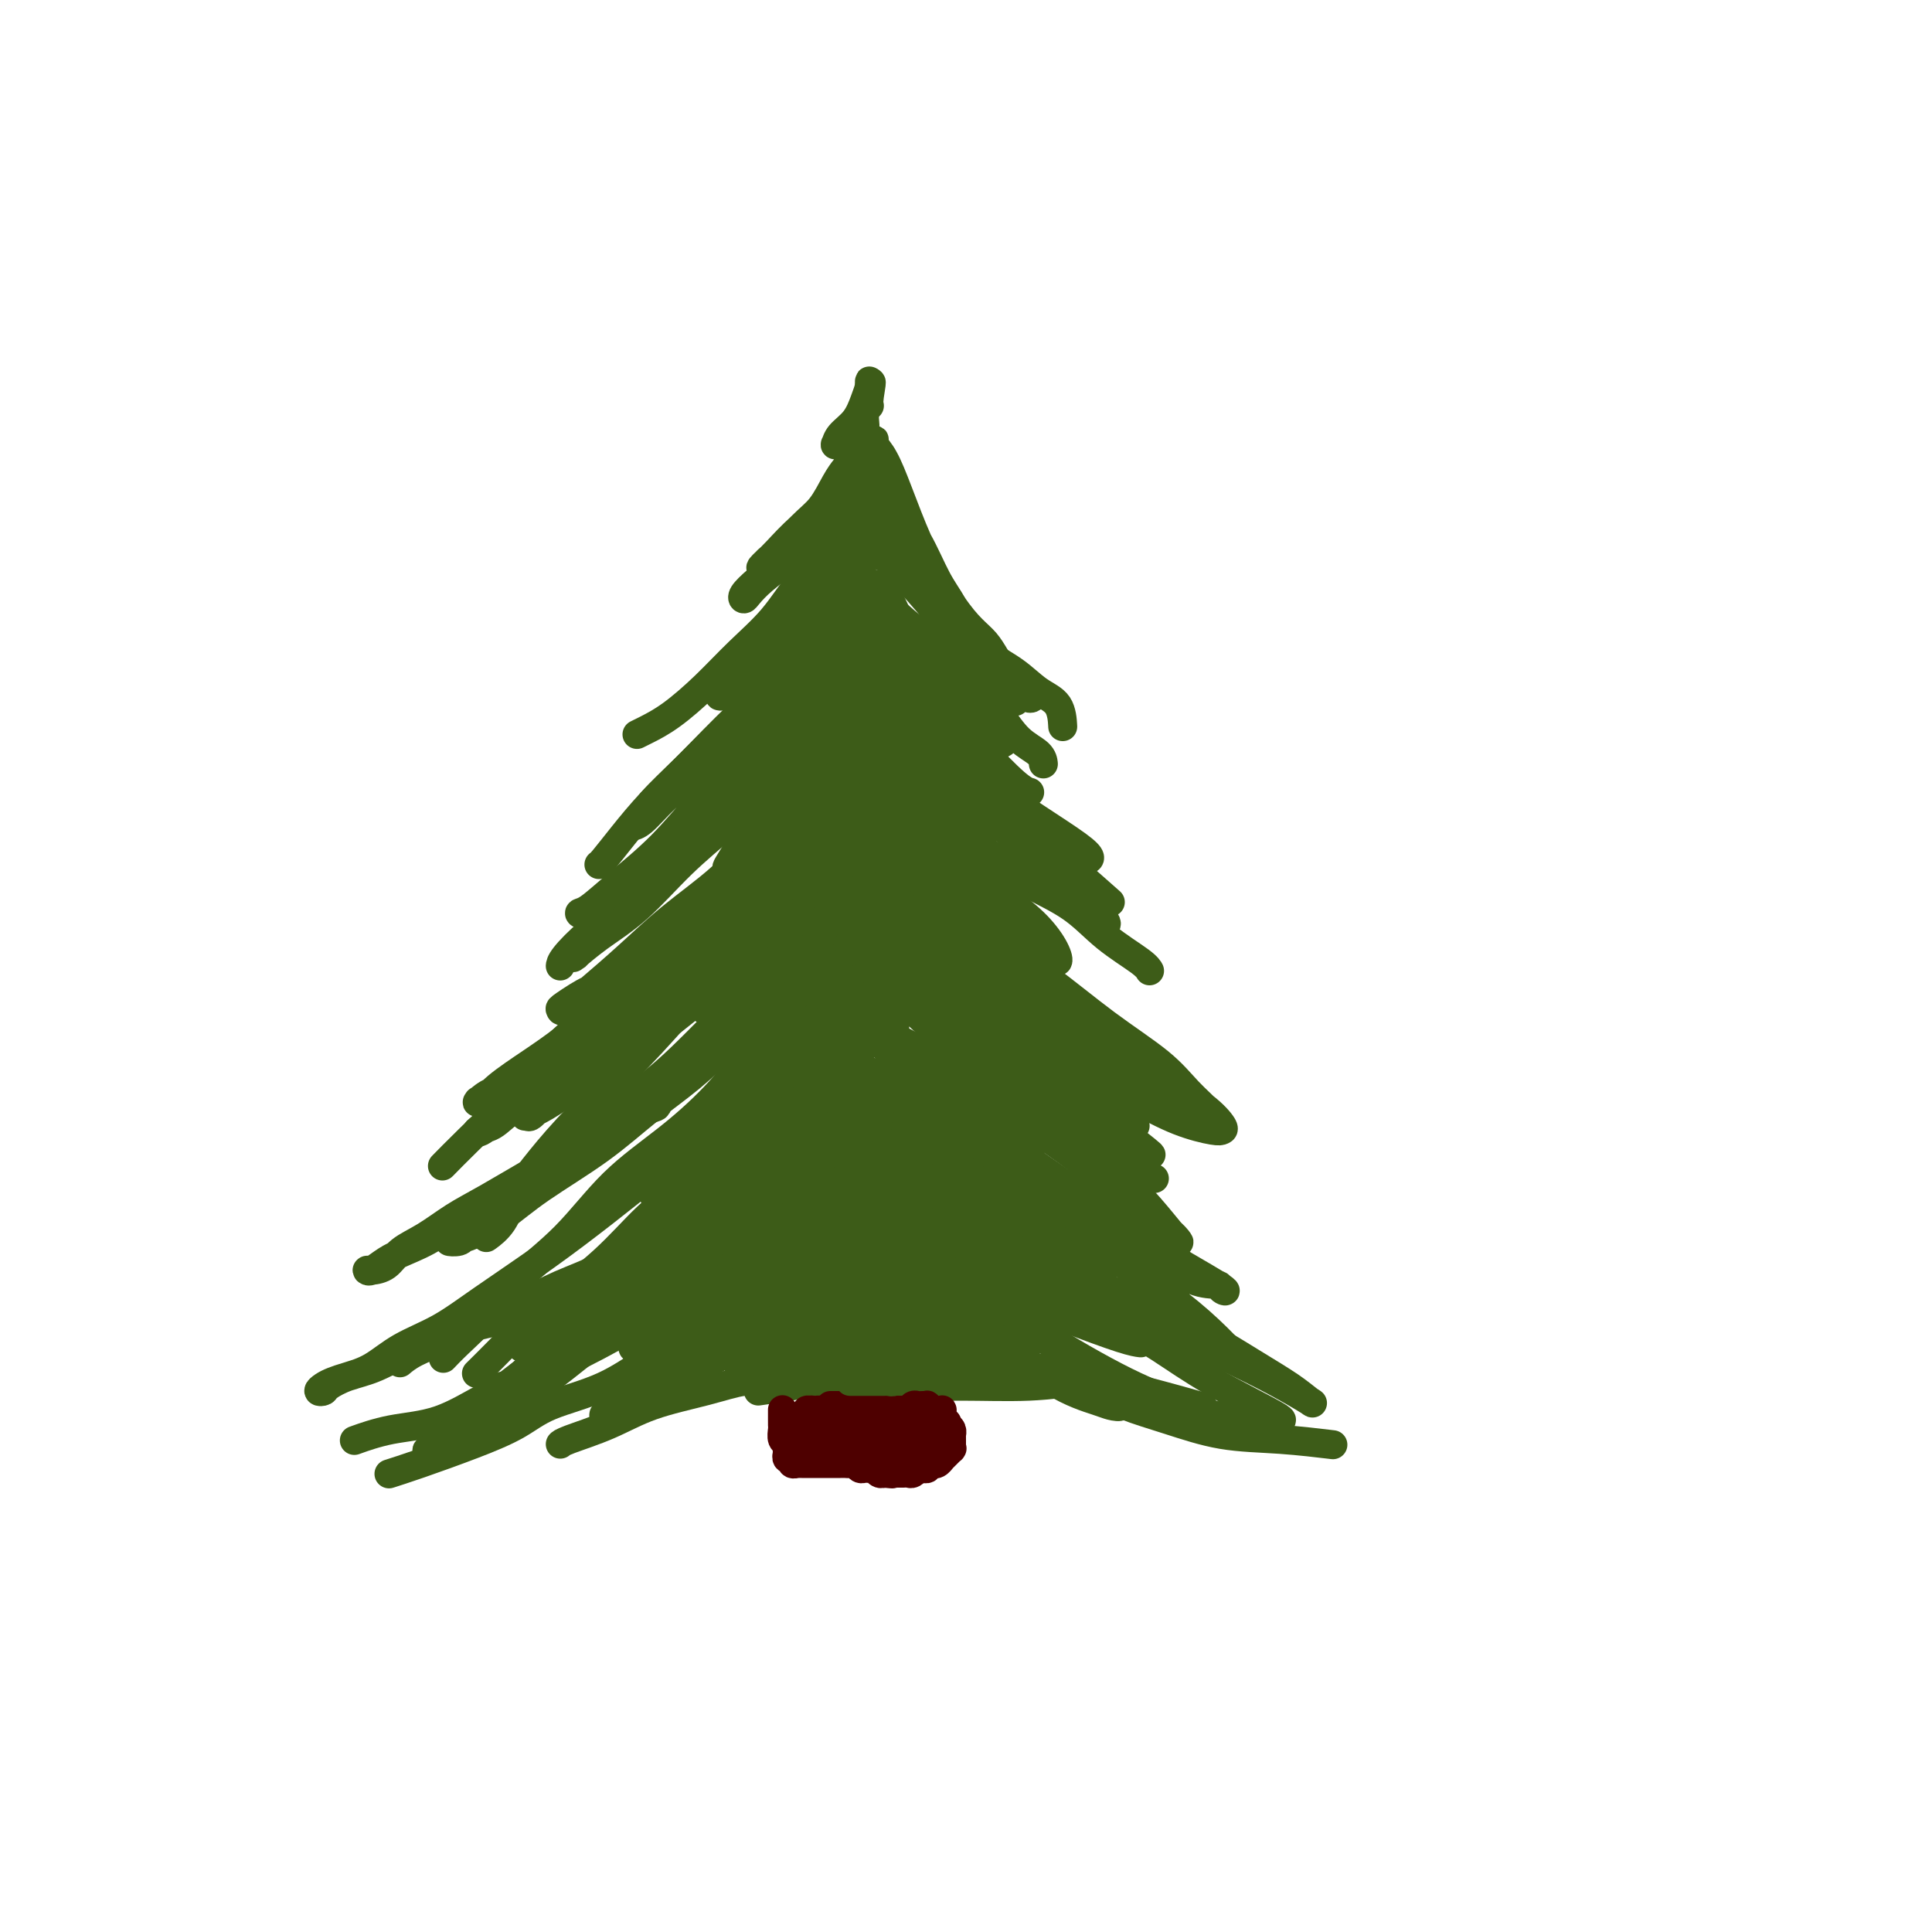 <svg viewBox='0 0 400 400' version='1.1' xmlns='http://www.w3.org/2000/svg' xmlns:xlink='http://www.w3.org/1999/xlink'><g fill='none' stroke='#3D5C18' stroke-width='6' stroke-linecap='round' stroke-linejoin='round'><path d='M175,106c0.007,0.020 0.013,0.039 0,0c-0.013,-0.039 -0.046,-0.138 0,0c0.046,0.138 0.171,0.513 0,1c-0.171,0.487 -0.637,1.086 -1,2c-0.363,0.914 -0.622,2.143 -2,4c-1.378,1.857 -3.876,4.342 -6,7c-2.124,2.658 -3.875,5.489 -6,8c-2.125,2.511 -4.626,4.701 -7,7c-2.374,2.299 -4.622,4.707 -7,7c-2.378,2.293 -4.885,4.470 -7,6c-2.115,1.530 -3.839,2.412 -5,3c-1.161,0.588 -1.760,0.882 -2,1c-0.240,0.118 -0.120,0.059 0,0'/><path d='M179,109c0.147,-0.009 0.294,-0.017 0,1c-0.294,1.017 -1.029,3.061 -2,5c-0.971,1.939 -2.179,3.773 -3,6c-0.821,2.227 -1.257,4.848 -3,8c-1.743,3.152 -4.794,6.834 -8,10c-3.206,3.166 -6.568,5.815 -10,9c-3.432,3.185 -6.934,6.906 -10,10c-3.066,3.094 -5.697,5.561 -8,8c-2.303,2.439 -4.277,4.850 -6,7c-1.723,2.150 -3.195,4.040 -4,5c-0.805,0.960 -0.944,0.988 -1,1c-0.056,0.012 -0.028,0.006 0,0'/><path d='M183,124c-2.849,4.450 -5.697,8.899 -8,12c-2.303,3.101 -4.059,4.852 -7,8c-2.941,3.148 -7.065,7.691 -11,12c-3.935,4.309 -7.681,8.383 -11,12c-3.319,3.617 -6.210,6.777 -9,10c-2.790,3.223 -5.480,6.510 -8,9c-2.520,2.490 -4.871,4.183 -7,6c-2.129,1.817 -4.035,3.758 -5,5c-0.965,1.242 -0.990,1.783 -1,2c-0.010,0.217 -0.005,0.108 0,0'/><path d='M171,158c-1.501,1.833 -3.002,3.666 -5,6c-1.998,2.334 -4.495,5.169 -7,8c-2.505,2.831 -5.020,5.656 -8,9c-2.980,3.344 -6.425,7.206 -10,11c-3.575,3.794 -7.281,7.521 -11,11c-3.719,3.479 -7.453,6.709 -11,10c-3.547,3.291 -6.909,6.644 -9,9c-2.091,2.356 -2.911,3.714 -5,6c-2.089,2.286 -5.447,5.500 -8,8c-2.553,2.500 -4.301,4.286 -5,5c-0.699,0.714 -0.350,0.357 0,0'/><path d='M177,165c-0.868,0.967 -1.736,1.934 -3,4c-1.264,2.066 -2.923,5.233 -5,8c-2.077,2.767 -4.573,5.136 -7,8c-2.427,2.864 -4.784,6.224 -8,10c-3.216,3.776 -7.291,7.968 -11,12c-3.709,4.032 -7.051,7.905 -11,12c-3.949,4.095 -8.505,8.411 -12,12c-3.495,3.589 -5.928,6.451 -8,9c-2.072,2.549 -3.782,4.786 -5,7c-1.218,2.214 -1.943,4.404 -3,6c-1.057,1.596 -2.445,2.599 -3,3c-0.555,0.401 -0.278,0.201 0,0'/><path d='M165,203c-0.578,0.034 -1.157,0.067 -2,1c-0.843,0.933 -1.951,2.765 -3,5c-1.049,2.235 -2.040,4.874 -4,8c-1.960,3.126 -4.891,6.739 -8,10c-3.109,3.261 -6.398,6.169 -10,9c-3.602,2.831 -7.517,5.583 -11,9c-3.483,3.417 -6.534,7.497 -10,11c-3.466,3.503 -7.346,6.428 -10,9c-2.654,2.572 -4.083,4.793 -6,7c-1.917,2.207 -4.324,4.402 -6,6c-1.676,1.598 -2.622,2.599 -3,3c-0.378,0.401 -0.189,0.200 0,0'/><path d='M187,111c0.231,0.069 0.463,0.138 1,1c0.537,0.862 1.380,2.516 2,4c0.620,1.484 1.018,2.798 2,4c0.982,1.202 2.547,2.293 4,4c1.453,1.707 2.792,4.030 4,6c1.208,1.970 2.285,3.586 4,5c1.715,1.414 4.067,2.625 6,4c1.933,1.375 3.446,2.915 5,4c1.554,1.085 3.149,1.715 4,3c0.851,1.285 0.957,3.224 1,4c0.043,0.776 0.021,0.388 0,0'/><path d='M182,121c0.048,-0.078 0.097,-0.156 0,0c-0.097,0.156 -0.339,0.547 0,1c0.339,0.453 1.261,0.966 2,2c0.739,1.034 1.296,2.587 2,4c0.704,1.413 1.556,2.687 3,4c1.444,1.313 3.480,2.666 5,4c1.520,1.334 2.523,2.650 4,4c1.477,1.350 3.429,2.733 5,4c1.571,1.267 2.761,2.417 4,4c1.239,1.583 2.528,3.600 4,5c1.472,1.400 3.127,2.185 4,3c0.873,0.815 0.964,1.662 1,2c0.036,0.338 0.018,0.169 0,0'/><path d='M177,142c0.028,-0.009 0.055,-0.019 0,0c-0.055,0.019 -0.193,0.065 0,1c0.193,0.935 0.718,2.759 2,4c1.282,1.241 3.323,1.897 5,3c1.677,1.103 2.990,2.651 5,4c2.010,1.349 4.718,2.499 7,4c2.282,1.501 4.140,3.353 6,5c1.860,1.647 3.722,3.091 6,5c2.278,1.909 4.971,4.285 7,6c2.029,1.715 3.392,2.769 6,5c2.608,2.231 6.459,5.637 8,7c1.541,1.363 0.770,0.681 0,0'/><path d='M177,157c-0.142,-0.022 -0.284,-0.043 0,0c0.284,0.043 0.996,0.152 2,1c1.004,0.848 2.302,2.435 4,4c1.698,1.565 3.797,3.109 6,5c2.203,1.891 4.512,4.129 7,6c2.488,1.871 5.157,3.376 8,5c2.843,1.624 5.862,3.367 9,5c3.138,1.633 6.396,3.156 9,5c2.604,1.844 4.554,4.010 7,6c2.446,1.990 5.389,3.805 7,5c1.611,1.195 1.889,1.770 2,2c0.111,0.230 0.056,0.115 0,0'/><path d='M178,173c0.072,0.731 0.143,1.463 1,3c0.857,1.537 2.498,3.881 4,6c1.502,2.119 2.865,4.015 5,6c2.135,1.985 5.040,4.060 8,6c2.960,1.940 5.973,3.744 9,6c3.027,2.256 6.069,4.962 9,7c2.931,2.038 5.752,3.408 8,5c2.248,1.592 3.922,3.406 6,5c2.078,1.594 4.559,2.968 6,4c1.441,1.032 1.840,1.724 2,2c0.160,0.276 0.080,0.138 0,0'/><path d='M174,190c0.327,1.194 0.654,2.388 2,4c1.346,1.612 3.709,3.640 6,6c2.291,2.360 4.508,5.050 7,7c2.492,1.950 5.259,3.160 8,5c2.741,1.840 5.455,4.311 8,7c2.545,2.689 4.920,5.596 8,8c3.080,2.404 6.864,4.304 10,6c3.136,1.696 5.624,3.186 8,5c2.376,1.814 4.640,3.950 6,5c1.360,1.050 1.817,1.014 2,1c0.183,-0.014 0.091,-0.007 0,0'/><path d='M164,209c0.133,0.422 0.266,0.844 1,2c0.734,1.156 2.071,3.047 4,5c1.929,1.953 4.452,3.970 7,6c2.548,2.030 5.121,4.073 8,6c2.879,1.927 6.066,3.737 10,6c3.934,2.263 8.617,4.978 13,8c4.383,3.022 8.467,6.351 12,9c3.533,2.649 6.514,4.617 10,7c3.486,2.383 7.477,5.180 10,7c2.523,1.820 3.578,2.663 4,3c0.422,0.337 0.211,0.169 0,0'/><path d='M168,225c-0.326,0.047 -0.652,0.093 0,1c0.652,0.907 2.284,2.674 4,5c1.716,2.326 3.518,5.210 6,8c2.482,2.790 5.644,5.487 9,8c3.356,2.513 6.908,4.842 11,7c4.092,2.158 8.726,4.145 13,6c4.274,1.855 8.189,3.576 12,5c3.811,1.424 7.517,2.550 9,3c1.483,0.450 0.741,0.225 0,0'/><path d='M167,235c-0.133,-0.235 -0.267,-0.469 0,0c0.267,0.469 0.933,1.642 2,3c1.067,1.358 2.535,2.900 4,5c1.465,2.100 2.928,4.756 5,7c2.072,2.244 4.753,4.076 8,6c3.247,1.924 7.059,3.941 11,6c3.941,2.059 8.009,4.159 12,6c3.991,1.841 7.905,3.421 12,5c4.095,1.579 8.372,3.156 11,4c2.628,0.844 3.608,0.955 4,1c0.392,0.045 0.196,0.022 0,0'/><path d='M164,254c0.137,-0.317 0.274,-0.635 1,0c0.726,0.635 2.043,2.221 4,4c1.957,1.779 4.556,3.750 7,6c2.444,2.250 4.734,4.779 8,7c3.266,2.221 7.507,4.133 12,6c4.493,1.867 9.237,3.688 14,5c4.763,1.312 9.545,2.115 14,3c4.455,0.885 8.584,1.854 13,3c4.416,1.146 9.119,2.470 11,3c1.881,0.530 0.941,0.265 0,0'/><path d='M227,288c1.774,1.013 3.549,2.026 6,3c2.451,0.974 5.579,1.907 9,3c3.421,1.093 7.133,2.344 11,3c3.867,0.656 7.887,0.715 12,1c4.113,0.285 8.318,0.796 10,1c1.682,0.204 0.841,0.102 0,0'/><path d='M157,244c-0.413,0.477 -0.826,0.953 -2,2c-1.174,1.047 -3.108,2.663 -5,4c-1.892,1.337 -3.740,2.393 -6,4c-2.260,1.607 -4.931,3.765 -8,6c-3.069,2.235 -6.535,4.546 -10,7c-3.465,2.454 -6.929,5.049 -10,7c-3.071,1.951 -5.750,3.256 -7,4c-1.250,0.744 -1.071,0.927 -1,1c0.071,0.073 0.036,0.037 0,0'/><path d='M157,254c-0.308,0.453 -0.616,0.906 -1,2c-0.384,1.094 -0.846,2.830 -2,4c-1.154,1.170 -3.002,1.776 -5,3c-1.998,1.224 -4.148,3.067 -7,5c-2.852,1.933 -6.408,3.957 -10,6c-3.592,2.043 -7.220,4.104 -11,6c-3.780,1.896 -7.711,3.626 -11,5c-3.289,1.374 -5.937,2.393 -9,4c-3.063,1.607 -6.543,3.802 -10,5c-3.457,1.198 -6.892,1.400 -10,2c-3.108,0.600 -5.888,1.600 -7,2c-1.112,0.400 -0.556,0.200 0,0'/><path d='M152,272c-0.081,-0.157 -0.161,-0.314 -1,0c-0.839,0.314 -2.435,1.097 -4,2c-1.565,0.903 -3.097,1.924 -5,3c-1.903,1.076 -4.177,2.205 -7,4c-2.823,1.795 -6.196,4.256 -10,6c-3.804,1.744 -8.039,2.772 -11,4c-2.961,1.228 -4.647,2.655 -7,4c-2.353,1.345 -5.373,2.608 -9,4c-3.627,1.392 -7.861,2.913 -11,4c-3.139,1.087 -5.183,1.739 -6,2c-0.817,0.261 -0.409,0.130 0,0'/><path d='M167,285c-0.808,-0.125 -1.617,-0.250 -3,0c-1.383,0.250 -3.342,0.874 -5,1c-1.658,0.126 -3.015,-0.247 -5,0c-1.985,0.247 -4.599,1.114 -8,2c-3.401,0.886 -7.591,1.793 -11,3c-3.409,1.207 -6.038,2.716 -9,4c-2.962,1.284 -6.258,2.344 -8,3c-1.742,0.656 -1.931,0.907 -2,1c-0.069,0.093 -0.020,0.026 0,0c0.020,-0.026 0.010,-0.013 0,0'/><path d='M157,288c3.947,-0.566 7.895,-1.132 12,-2c4.105,-0.868 8.368,-2.037 13,-3c4.632,-0.963 9.632,-1.721 12,-2c2.368,-0.279 2.105,-0.080 2,0c-0.105,0.080 -0.053,0.040 0,0'/><path d='M169,286c1.592,-0.115 3.185,-0.231 6,0c2.815,0.231 6.854,0.808 11,1c4.146,0.192 8.400,0.000 13,0c4.600,-0.000 9.546,0.192 14,0c4.454,-0.192 8.415,-0.769 10,-1c1.585,-0.231 0.792,-0.115 0,0'/><path d='M167,261c-0.429,0.060 -0.857,0.119 -2,1c-1.143,0.881 -3.000,2.583 -5,4c-2.000,1.417 -4.143,2.548 -5,3c-0.857,0.452 -0.429,0.226 0,0'/><path d='M149,272c-0.679,0.566 -1.359,1.132 -3,2c-1.641,0.868 -4.244,2.037 -6,3c-1.756,0.963 -2.665,1.721 -3,2c-0.335,0.279 -0.096,0.080 0,0c0.096,-0.080 0.048,-0.040 0,0'/><path d='M172,269c-0.111,0.000 -0.222,0.000 0,0c0.222,0.000 0.778,0.000 1,0c0.222,0.000 0.111,0.000 0,0'/><path d='M162,273c-0.117,0.340 -0.233,0.679 -1,1c-0.767,0.321 -2.184,0.623 -3,1c-0.816,0.377 -1.031,0.829 -1,1c0.031,0.171 0.310,0.060 1,0c0.690,-0.060 1.793,-0.069 3,0c1.207,0.069 2.519,0.214 4,0c1.481,-0.214 3.129,-0.788 4,-1c0.871,-0.212 0.963,-0.060 1,0c0.037,0.060 0.018,0.030 0,0'/><path d='M174,271c0.218,-0.166 0.437,-0.332 0,0c-0.437,0.332 -1.529,1.161 -3,2c-1.471,0.839 -3.322,1.689 -5,3c-1.678,1.311 -3.182,3.084 -4,4c-0.818,0.916 -0.948,0.976 -1,1c-0.052,0.024 -0.026,0.012 0,0'/><path d='M158,227c0.345,-0.325 0.689,-0.650 0,0c-0.689,0.650 -2.412,2.274 -4,4c-1.588,1.726 -3.042,3.556 -5,6c-1.958,2.444 -4.421,5.504 -7,8c-2.579,2.496 -5.273,4.427 -8,7c-2.727,2.573 -5.488,5.787 -9,9c-3.512,3.213 -7.774,6.427 -11,9c-3.226,2.573 -5.414,4.507 -7,6c-1.586,1.493 -2.569,2.544 -4,4c-1.431,1.456 -3.308,3.315 -4,4c-0.692,0.685 -0.198,0.196 0,0c0.198,-0.196 0.099,-0.098 0,0'/><path d='M155,240c-1.378,0.515 -2.756,1.029 -4,2c-1.244,0.971 -2.353,2.397 -4,4c-1.647,1.603 -3.833,3.381 -6,5c-2.167,1.619 -4.315,3.079 -7,5c-2.685,1.921 -5.906,4.303 -9,6c-3.094,1.697 -6.060,2.709 -9,4c-2.940,1.291 -5.853,2.861 -8,4c-2.147,1.139 -3.528,1.846 -6,3c-2.472,1.154 -6.035,2.754 -9,4c-2.965,1.246 -5.331,2.138 -7,3c-1.669,0.862 -2.642,1.694 -3,2c-0.358,0.306 -0.102,0.088 0,0c0.102,-0.088 0.051,-0.044 0,0'/><path d='M114,270c-0.568,-0.058 -1.135,-0.115 -2,0c-0.865,0.115 -2.027,0.403 -3,1c-0.973,0.597 -1.756,1.504 -3,2c-1.244,0.496 -2.947,0.580 -5,1c-2.053,0.420 -4.456,1.177 -7,2c-2.544,0.823 -5.231,1.713 -8,3c-2.769,1.287 -5.622,2.973 -8,4c-2.378,1.027 -4.281,1.397 -6,2c-1.719,0.603 -3.254,1.441 -4,2c-0.746,0.559 -0.704,0.841 -1,1c-0.296,0.159 -0.930,0.196 -1,0c-0.070,-0.196 0.425,-0.625 1,-1c0.575,-0.375 1.232,-0.696 2,-1c0.768,-0.304 1.647,-0.591 3,-1c1.353,-0.409 3.179,-0.941 5,-2c1.821,-1.059 3.638,-2.644 6,-4c2.362,-1.356 5.268,-2.484 8,-4c2.732,-1.516 5.291,-3.420 9,-6c3.709,-2.580 8.567,-5.837 13,-9c4.433,-3.163 8.442,-6.231 12,-9c3.558,-2.769 6.665,-5.237 10,-8c3.335,-2.763 6.898,-5.821 9,-8c2.102,-2.179 2.743,-3.480 3,-4c0.257,-0.520 0.128,-0.260 0,0'/><path d='M157,211c0.011,-0.573 0.022,-1.146 0,-1c-0.022,0.146 -0.078,1.011 -1,2c-0.922,0.989 -2.709,2.100 -5,4c-2.291,1.900 -5.086,4.587 -8,7c-2.914,2.413 -5.948,4.552 -9,7c-3.052,2.448 -6.123,5.206 -10,8c-3.877,2.794 -8.559,5.625 -12,8c-3.441,2.375 -5.640,4.293 -8,6c-2.360,1.707 -4.881,3.203 -7,4c-2.119,0.797 -3.836,0.894 -4,1c-0.164,0.106 1.225,0.221 2,0c0.775,-0.221 0.936,-0.777 1,-1c0.064,-0.223 0.032,-0.111 0,0'/><path d='M133,230c1.418,-0.355 2.837,-0.710 3,-1c0.163,-0.290 -0.928,-0.515 -2,0c-1.072,0.515 -2.124,1.769 -4,3c-1.876,1.231 -4.577,2.439 -7,4c-2.423,1.561 -4.568,3.474 -7,5c-2.432,1.526 -5.151,2.664 -7,4c-1.849,1.336 -2.830,2.871 -5,4c-2.170,1.129 -5.530,1.851 -8,3c-2.470,1.149 -4.049,2.724 -6,4c-1.951,1.276 -4.273,2.251 -6,3c-1.727,0.749 -2.860,1.271 -4,2c-1.140,0.729 -2.288,1.664 -3,2c-0.712,0.336 -0.990,0.072 -1,0c-0.010,-0.072 0.246,0.049 1,0c0.754,-0.049 2.005,-0.267 3,-1c0.995,-0.733 1.735,-1.979 3,-3c1.265,-1.021 3.055,-1.816 5,-3c1.945,-1.184 4.046,-2.757 6,-4c1.954,-1.243 3.763,-2.157 7,-4c3.237,-1.843 7.902,-4.615 12,-7c4.098,-2.385 7.628,-4.382 11,-7c3.372,-2.618 6.587,-5.855 9,-8c2.413,-2.145 4.026,-3.196 8,-7c3.974,-3.804 10.309,-10.361 14,-14c3.691,-3.639 4.738,-4.359 6,-6c1.262,-1.641 2.740,-4.203 4,-6c1.260,-1.797 2.301,-2.830 3,-4c0.699,-1.170 1.057,-2.477 1,-3c-0.057,-0.523 -0.528,-0.261 -1,0'/><path d='M168,186c0.917,-1.782 -0.289,0.262 -2,2c-1.711,1.738 -3.927,3.169 -6,5c-2.073,1.831 -4.002,4.061 -6,6c-1.998,1.939 -4.063,3.587 -7,6c-2.937,2.413 -6.746,5.593 -10,8c-3.254,2.407 -5.955,4.042 -9,6c-3.045,1.958 -6.436,4.240 -9,6c-2.564,1.760 -4.300,2.999 -6,4c-1.700,1.001 -3.362,1.765 -4,2c-0.638,0.235 -0.252,-0.059 0,0c0.252,0.059 0.371,0.471 1,0c0.629,-0.471 1.768,-1.826 3,-3c1.232,-1.174 2.555,-2.169 5,-4c2.445,-1.831 6.011,-4.498 9,-7c2.989,-2.502 5.401,-4.838 8,-7c2.599,-2.162 5.384,-4.148 8,-6c2.616,-1.852 5.064,-3.569 7,-5c1.936,-1.431 3.361,-2.577 4,-3c0.639,-0.423 0.493,-0.125 0,0c-0.493,0.125 -1.331,0.075 -3,1c-1.669,0.925 -4.168,2.823 -7,5c-2.832,2.177 -5.997,4.632 -9,7c-3.003,2.368 -5.845,4.647 -9,7c-3.155,2.353 -6.622,4.778 -10,7c-3.378,2.222 -6.667,4.241 -9,6c-2.333,1.759 -3.709,3.260 -5,4c-1.291,0.740 -2.495,0.720 -3,1c-0.505,0.280 -0.311,0.858 1,0c1.311,-0.858 3.737,-3.154 7,-6c3.263,-2.846 7.361,-6.242 11,-9c3.639,-2.758 6.820,-4.879 10,-7'/><path d='M128,212c6.124,-4.359 6.934,-4.256 8,-5c1.066,-0.744 2.388,-2.335 3,-3c0.612,-0.665 0.515,-0.405 0,0c-0.515,0.405 -1.446,0.954 -3,2c-1.554,1.046 -3.731,2.589 -6,4c-2.269,1.411 -4.630,2.692 -7,4c-2.370,1.308 -4.748,2.645 -7,4c-2.252,1.355 -4.379,2.727 -6,4c-1.621,1.273 -2.736,2.446 -4,3c-1.264,0.554 -2.676,0.490 -4,1c-1.324,0.510 -2.559,1.593 -3,2c-0.441,0.407 -0.087,0.136 0,0c0.087,-0.136 -0.093,-0.138 0,0c0.093,0.138 0.458,0.416 1,0c0.542,-0.416 1.260,-1.526 3,-3c1.740,-1.474 4.501,-3.312 7,-5c2.499,-1.688 4.735,-3.225 7,-5c2.265,-1.775 4.559,-3.788 7,-6c2.441,-2.212 5.028,-4.623 8,-7c2.972,-2.377 6.328,-4.722 9,-7c2.672,-2.278 4.659,-4.491 7,-7c2.341,-2.509 5.035,-5.314 7,-7c1.965,-1.686 3.202,-2.252 4,-3c0.798,-0.748 1.156,-1.677 1,-2c-0.156,-0.323 -0.827,-0.039 -1,0c-0.173,0.039 0.154,-0.168 0,0c-0.154,0.168 -0.787,0.711 -2,2c-1.213,1.289 -3.006,3.325 -5,5c-1.994,1.675 -4.191,2.989 -7,5c-2.809,2.011 -6.231,4.717 -9,7c-2.769,2.283 -4.884,4.141 -7,6'/><path d='M129,201c-5.940,4.295 -5.789,3.533 -7,4c-1.211,0.467 -3.783,2.161 -5,3c-1.217,0.839 -1.079,0.821 -1,1c0.079,0.179 0.097,0.554 1,0c0.903,-0.554 2.690,-2.036 5,-4c2.310,-1.964 5.144,-4.409 8,-7c2.856,-2.591 5.733,-5.326 9,-8c3.267,-2.674 6.925,-5.285 10,-8c3.075,-2.715 5.566,-5.533 8,-8c2.434,-2.467 4.812,-4.584 7,-7c2.188,-2.416 4.188,-5.130 6,-7c1.812,-1.870 3.436,-2.894 4,-4c0.564,-1.106 0.069,-2.294 0,-3c-0.069,-0.706 0.288,-0.931 -1,0c-1.288,0.931 -4.221,3.017 -7,5c-2.779,1.983 -5.403,3.863 -8,6c-2.597,2.137 -5.166,4.531 -8,7c-2.834,2.469 -5.933,5.011 -9,8c-3.067,2.989 -6.103,6.423 -9,9c-2.897,2.577 -5.654,4.295 -8,6c-2.346,1.705 -4.282,3.396 -5,4c-0.718,0.604 -0.219,0.120 0,0c0.219,-0.120 0.158,0.122 1,-1c0.842,-1.122 2.588,-3.609 5,-6c2.412,-2.391 5.490,-4.686 8,-7c2.510,-2.314 4.452,-4.648 7,-7c2.548,-2.352 5.702,-4.721 8,-7c2.298,-2.279 3.740,-4.466 5,-6c1.260,-1.534 2.339,-2.413 3,-3c0.661,-0.587 0.903,-0.882 1,-1c0.097,-0.118 0.048,-0.059 0,0'/><path d='M157,160c5.292,-5.410 -0.478,0.065 -4,3c-3.522,2.935 -4.796,3.330 -7,5c-2.204,1.670 -5.338,4.616 -8,7c-2.662,2.384 -4.854,4.208 -7,6c-2.146,1.792 -4.248,3.553 -6,5c-1.752,1.447 -3.154,2.580 -4,3c-0.846,0.420 -1.136,0.128 -1,0c0.136,-0.128 0.697,-0.093 2,-1c1.303,-0.907 3.348,-2.758 6,-5c2.652,-2.242 5.911,-4.877 9,-8c3.089,-3.123 6.009,-6.735 9,-10c2.991,-3.265 6.052,-6.184 9,-9c2.948,-2.816 5.783,-5.530 8,-8c2.217,-2.470 3.818,-4.697 5,-6c1.182,-1.303 1.947,-1.681 2,-2c0.053,-0.319 -0.607,-0.579 -2,0c-1.393,0.579 -3.521,1.997 -6,4c-2.479,2.003 -5.310,4.589 -8,7c-2.690,2.411 -5.241,4.645 -8,7c-2.759,2.355 -5.728,4.831 -8,7c-2.272,2.169 -3.847,4.030 -5,5c-1.153,0.970 -1.884,1.050 -2,1c-0.116,-0.050 0.382,-0.230 1,-1c0.618,-0.770 1.355,-2.128 3,-4c1.645,-1.872 4.199,-4.256 7,-7c2.801,-2.744 5.850,-5.849 9,-9c3.150,-3.151 6.401,-6.350 9,-9c2.599,-2.650 4.546,-4.752 7,-7c2.454,-2.248 5.415,-4.642 7,-6c1.585,-1.358 1.792,-1.679 2,-2'/><path d='M176,126c6.346,-6.863 0.711,-2.021 -3,1c-3.711,3.021 -5.500,4.222 -8,6c-2.500,1.778 -5.712,4.133 -8,6c-2.288,1.867 -3.651,3.248 -5,4c-1.349,0.752 -2.685,0.877 -3,1c-0.315,0.123 0.392,0.244 1,0c0.608,-0.244 1.117,-0.854 2,-2c0.883,-1.146 2.138,-2.828 4,-5c1.862,-2.172 4.329,-4.834 7,-8c2.671,-3.166 5.546,-6.837 8,-10c2.454,-3.163 4.488,-5.819 6,-8c1.512,-2.181 2.503,-3.887 3,-5c0.497,-1.113 0.499,-1.635 0,-2c-0.499,-0.365 -1.500,-0.575 -3,0c-1.500,0.575 -3.499,1.934 -6,4c-2.501,2.066 -5.505,4.839 -8,7c-2.495,2.161 -4.480,3.710 -6,5c-1.520,1.290 -2.576,2.322 -3,3c-0.424,0.678 -0.217,1.002 0,1c0.217,-0.002 0.442,-0.331 1,-1c0.558,-0.669 1.448,-1.678 3,-3c1.552,-1.322 3.766,-2.956 6,-5c2.234,-2.044 4.487,-4.496 7,-7c2.513,-2.504 5.287,-5.060 7,-7c1.713,-1.940 2.364,-3.266 3,-4c0.636,-0.734 1.257,-0.877 1,-1c-0.257,-0.123 -1.392,-0.226 -3,1c-1.608,1.226 -3.689,3.782 -6,6c-2.311,2.218 -4.853,4.097 -7,6c-2.147,1.903 -3.899,3.829 -5,5c-1.101,1.171 -1.550,1.585 -2,2'/><path d='M159,116c-3.248,2.992 -0.367,0.971 1,0c1.367,-0.971 1.220,-0.894 2,-2c0.780,-1.106 2.486,-3.397 4,-5c1.514,-1.603 2.837,-2.520 4,-4c1.163,-1.480 2.167,-3.523 3,-5c0.833,-1.477 1.494,-2.386 2,-3c0.506,-0.614 0.856,-0.932 1,-1c0.144,-0.068 0.081,0.113 0,0c-0.081,-0.113 -0.179,-0.520 0,-1c0.179,-0.480 0.636,-1.031 1,-2c0.364,-0.969 0.633,-2.354 1,-3c0.367,-0.646 0.830,-0.551 1,-1c0.170,-0.449 0.046,-1.441 0,-2c-0.046,-0.559 -0.015,-0.684 0,-1c0.015,-0.316 0.012,-0.823 0,-1c-0.012,-0.177 -0.034,-0.026 0,0c0.034,0.026 0.125,-0.074 0,0c-0.125,0.074 -0.465,0.323 -1,1c-0.535,0.677 -1.267,1.784 -2,3c-0.733,1.216 -1.469,2.542 -2,3c-0.531,0.458 -0.857,0.047 -1,0c-0.143,-0.047 -0.101,0.268 0,0c0.101,-0.268 0.262,-1.119 1,-2c0.738,-0.881 2.054,-1.792 3,-3c0.946,-1.208 1.521,-2.713 2,-4c0.479,-1.287 0.860,-2.355 1,-3c0.140,-0.645 0.038,-0.866 0,-1c-0.038,-0.134 -0.011,-0.181 0,0c0.011,0.181 0.005,0.591 0,1'/><path d='M180,80c0.774,-2.298 0.208,0.458 0,2c-0.208,1.542 -0.060,1.869 0,2c0.060,0.131 0.030,0.065 0,0'/><path d='M177,88c0.056,0.485 0.112,0.970 0,1c-0.112,0.030 -0.393,-0.394 0,0c0.393,0.394 1.460,1.605 2,3c0.540,1.395 0.553,2.973 1,5c0.447,2.027 1.329,4.504 2,7c0.671,2.496 1.132,5.010 2,7c0.868,1.990 2.143,3.457 3,5c0.857,1.543 1.295,3.163 2,4c0.705,0.837 1.675,0.892 2,1c0.325,0.108 0.004,0.271 0,0c-0.004,-0.271 0.309,-0.975 0,-2c-0.309,-1.025 -1.239,-2.372 -2,-4c-0.761,-1.628 -1.352,-3.537 -2,-6c-0.648,-2.463 -1.352,-5.481 -2,-8c-0.648,-2.519 -1.240,-4.539 -2,-6c-0.760,-1.461 -1.688,-2.363 -2,-3c-0.312,-0.637 -0.009,-1.009 0,-1c0.009,0.009 -0.276,0.398 0,1c0.276,0.602 1.114,1.418 2,3c0.886,1.582 1.821,3.930 3,7c1.179,3.070 2.603,6.860 4,10c1.397,3.140 2.767,5.628 4,8c1.233,2.372 2.329,4.627 3,6c0.671,1.373 0.918,1.862 1,2c0.082,0.138 0.000,-0.076 0,0c-0.000,0.076 0.082,0.441 0,0c-0.082,-0.441 -0.329,-1.687 -1,-3c-0.671,-1.313 -1.768,-2.692 -3,-5c-1.232,-2.308 -2.601,-5.544 -4,-8c-1.399,-2.456 -2.828,-4.130 -4,-6c-1.172,-1.870 -2.086,-3.935 -3,-6'/><path d='M183,100c-2.532,-4.659 -1.862,-3.306 -2,-3c-0.138,0.306 -1.083,-0.434 -1,0c0.083,0.434 1.192,2.041 2,3c0.808,0.959 1.313,1.269 4,6c2.687,4.731 7.556,13.883 11,19c3.444,5.117 5.462,6.198 7,8c1.538,1.802 2.595,4.324 4,6c1.405,1.676 3.160,2.507 4,3c0.840,0.493 0.767,0.647 1,1c0.233,0.353 0.771,0.906 1,1c0.229,0.094 0.149,-0.270 0,0c-0.149,0.270 -0.368,1.173 -2,0c-1.632,-1.173 -4.678,-4.423 -7,-7c-2.322,-2.577 -3.918,-4.479 -6,-7c-2.082,-2.521 -4.648,-5.659 -7,-8c-2.352,-2.341 -4.491,-3.886 -6,-5c-1.509,-1.114 -2.387,-1.796 -3,-2c-0.613,-0.204 -0.960,0.072 -1,0c-0.040,-0.072 0.226,-0.490 1,0c0.774,0.490 2.057,1.890 4,4c1.943,2.110 4.546,4.930 7,8c2.454,3.070 4.759,6.389 7,9c2.241,2.611 4.418,4.512 6,6c1.582,1.488 2.569,2.561 3,3c0.431,0.439 0.306,0.242 0,0c-0.306,-0.242 -0.793,-0.529 -2,-1c-1.207,-0.471 -3.133,-1.127 -5,-2c-1.867,-0.873 -3.676,-1.964 -6,-4c-2.324,-2.036 -5.162,-5.018 -8,-8'/><path d='M189,130c-4.747,-3.801 -6.113,-5.804 -8,-8c-1.887,-2.196 -4.293,-4.584 -6,-6c-1.707,-1.416 -2.714,-1.861 -3,-2c-0.286,-0.139 0.149,0.027 1,1c0.851,0.973 2.118,2.753 4,5c1.882,2.247 4.380,4.961 7,8c2.620,3.039 5.362,6.404 8,9c2.638,2.596 5.173,4.423 7,6c1.827,1.577 2.945,2.905 4,4c1.055,1.095 2.048,1.956 3,3c0.952,1.044 1.863,2.269 2,3c0.137,0.731 -0.501,0.966 -1,1c-0.499,0.034 -0.860,-0.135 -2,-1c-1.140,-0.865 -3.061,-2.428 -5,-4c-1.939,-1.572 -3.896,-3.154 -6,-5c-2.104,-1.846 -4.353,-3.956 -7,-6c-2.647,-2.044 -5.690,-4.021 -8,-6c-2.310,-1.979 -3.887,-3.961 -5,-5c-1.113,-1.039 -1.763,-1.134 -2,-1c-0.237,0.134 -0.061,0.497 1,1c1.061,0.503 3.008,1.146 5,3c1.992,1.854 4.030,4.917 7,8c2.970,3.083 6.873,6.185 10,9c3.127,2.815 5.478,5.344 8,8c2.522,2.656 5.215,5.439 7,7c1.785,1.561 2.662,1.901 3,2c0.338,0.099 0.138,-0.043 0,0c-0.138,0.043 -0.212,0.269 -1,0c-0.788,-0.269 -2.289,-1.034 -4,-2c-1.711,-0.966 -3.632,-2.133 -6,-4c-2.368,-1.867 -5.184,-4.433 -8,-7'/><path d='M194,151c-4.839,-3.220 -7.435,-4.770 -10,-7c-2.565,-2.230 -5.097,-5.140 -7,-7c-1.903,-1.860 -3.175,-2.670 -4,-3c-0.825,-0.330 -1.203,-0.178 -1,0c0.203,0.178 0.989,0.384 2,1c1.011,0.616 2.249,1.643 5,4c2.751,2.357 7.014,6.044 11,10c3.986,3.956 7.693,8.181 14,13c6.307,4.819 15.214,10.232 19,13c3.786,2.768 2.452,2.892 2,3c-0.452,0.108 -0.020,0.202 0,0c0.020,-0.202 -0.371,-0.698 -1,-1c-0.629,-0.302 -1.494,-0.408 -3,-1c-1.506,-0.592 -3.652,-1.670 -6,-3c-2.348,-1.330 -4.899,-2.913 -8,-5c-3.101,-2.087 -6.754,-4.678 -10,-7c-3.246,-2.322 -6.085,-4.376 -9,-7c-2.915,-2.624 -5.906,-5.818 -8,-8c-2.094,-2.182 -3.289,-3.352 -4,-4c-0.711,-0.648 -0.936,-0.774 -1,-1c-0.064,-0.226 0.035,-0.551 1,0c0.965,0.551 2.797,1.978 5,4c2.203,2.022 4.778,4.637 9,9c4.222,4.363 10.092,10.472 15,15c4.908,4.528 8.855,7.474 12,10c3.145,2.526 5.489,4.633 7,6c1.511,1.367 2.188,1.995 3,3c0.812,1.005 1.757,2.386 2,3c0.243,0.614 -0.216,0.461 -1,0c-0.784,-0.461 -1.892,-1.231 -3,-2'/><path d='M225,189c-1.520,-0.926 -3.319,-2.241 -6,-4c-2.681,-1.759 -6.244,-3.963 -10,-6c-3.756,-2.037 -7.704,-3.906 -12,-7c-4.296,-3.094 -8.941,-7.412 -13,-11c-4.059,-3.588 -7.531,-6.444 -10,-9c-2.469,-2.556 -3.933,-4.810 -5,-6c-1.067,-1.190 -1.736,-1.317 -2,-1c-0.264,0.317 -0.124,1.077 1,2c1.124,0.923 3.230,2.010 6,5c2.770,2.990 6.202,7.885 10,12c3.798,4.115 7.961,7.450 12,11c4.039,3.550 7.954,7.314 11,10c3.046,2.686 5.224,4.292 7,6c1.776,1.708 3.151,3.516 4,5c0.849,1.484 1.174,2.643 1,3c-0.174,0.357 -0.846,-0.089 -2,-1c-1.154,-0.911 -2.790,-2.286 -5,-4c-2.210,-1.714 -4.993,-3.767 -8,-6c-3.007,-2.233 -6.236,-4.648 -10,-8c-3.764,-3.352 -8.061,-7.643 -12,-11c-3.939,-3.357 -7.519,-5.781 -10,-8c-2.481,-2.219 -3.861,-4.235 -5,-5c-1.139,-0.765 -2.035,-0.281 -2,0c0.035,0.281 1.001,0.359 2,1c0.999,0.641 2.032,1.844 5,5c2.968,3.156 7.872,8.264 13,14c5.128,5.736 10.482,12.101 15,17c4.518,4.899 8.201,8.334 11,11c2.799,2.666 4.715,4.564 6,6c1.285,1.436 1.939,2.410 2,3c0.061,0.590 -0.469,0.795 -1,1'/><path d='M218,214c7.680,8.914 1.381,2.200 -2,-1c-3.381,-3.200 -3.842,-2.884 -6,-4c-2.158,-1.116 -6.012,-3.663 -10,-7c-3.988,-3.337 -8.111,-7.463 -12,-11c-3.889,-3.537 -7.543,-6.486 -11,-10c-3.457,-3.514 -6.718,-7.595 -9,-10c-2.282,-2.405 -3.587,-3.135 -4,-3c-0.413,0.135 0.066,1.137 0,1c-0.066,-0.137 -0.678,-1.411 5,4c5.678,5.411 17.644,17.507 25,25c7.356,7.493 10.102,10.382 14,14c3.898,3.618 8.949,7.965 12,11c3.051,3.035 4.101,4.757 5,6c0.899,1.243 1.648,2.006 2,2c0.352,-0.006 0.306,-0.780 0,-1c-0.306,-0.220 -0.871,0.115 -2,0c-1.129,-0.115 -2.823,-0.682 -5,-2c-2.177,-1.318 -4.839,-3.389 -8,-6c-3.161,-2.611 -6.822,-5.762 -11,-9c-4.178,-3.238 -8.874,-6.564 -13,-10c-4.126,-3.436 -7.682,-6.981 -11,-10c-3.318,-3.019 -6.396,-5.510 -8,-7c-1.604,-1.490 -1.732,-1.979 -2,-2c-0.268,-0.021 -0.677,0.426 0,1c0.677,0.574 2.438,1.277 5,3c2.562,1.723 5.924,4.467 11,9c5.076,4.533 11.866,10.854 18,16c6.134,5.146 11.613,9.116 16,12c4.387,2.884 7.682,4.681 10,6c2.318,1.319 3.659,2.159 5,3'/><path d='M232,234c10.715,8.342 5.001,4.198 3,3c-2.001,-1.198 -0.291,0.550 0,1c0.291,0.450 -0.838,-0.400 -2,-1c-1.162,-0.600 -2.358,-0.951 -4,-2c-1.642,-1.049 -3.731,-2.796 -7,-5c-3.269,-2.204 -7.720,-4.866 -12,-8c-4.280,-3.134 -8.391,-6.738 -13,-10c-4.609,-3.262 -9.716,-6.180 -14,-9c-4.284,-2.820 -7.744,-5.543 -10,-8c-2.256,-2.457 -3.308,-4.649 -4,-6c-0.692,-1.351 -1.023,-1.860 -1,-2c0.023,-0.140 0.399,0.090 2,1c1.601,0.910 4.426,2.502 8,5c3.574,2.498 7.897,5.903 13,10c5.103,4.097 10.985,8.887 16,12c5.015,3.113 9.163,4.548 12,6c2.837,1.452 4.365,2.920 6,4c1.635,1.080 3.378,1.772 5,3c1.622,1.228 3.123,2.992 4,4c0.877,1.008 1.128,1.261 1,1c-0.128,-0.261 -0.637,-1.035 -2,-3c-1.363,-1.965 -3.580,-5.120 -6,-8c-2.420,-2.880 -5.045,-5.483 -8,-8c-2.955,-2.517 -6.242,-4.947 -10,-8c-3.758,-3.053 -7.986,-6.731 -12,-10c-4.014,-3.269 -7.814,-6.131 -10,-8c-2.186,-1.869 -2.757,-2.747 -3,-3c-0.243,-0.253 -0.158,0.118 1,1c1.158,0.882 3.389,2.276 7,5c3.611,2.724 8.603,6.778 14,11c5.397,4.222 11.198,8.611 17,13'/><path d='M223,215c8.626,6.465 10.693,7.626 13,9c2.307,1.374 4.856,2.960 7,4c2.144,1.040 3.885,1.534 5,2c1.115,0.466 1.606,0.905 2,1c0.394,0.095 0.692,-0.155 0,-1c-0.692,-0.845 -2.374,-2.286 -4,-4c-1.626,-1.714 -3.196,-3.700 -6,-6c-2.804,-2.300 -6.844,-4.915 -11,-8c-4.156,-3.085 -8.430,-6.641 -13,-10c-4.570,-3.359 -9.438,-6.520 -13,-9c-3.562,-2.480 -5.818,-4.280 -7,-5c-1.182,-0.720 -1.289,-0.361 -1,0c0.289,0.361 0.976,0.725 3,2c2.024,1.275 5.387,3.462 10,7c4.613,3.538 10.476,8.426 16,13c5.524,4.574 10.707,8.834 15,12c4.293,3.166 7.695,5.236 10,7c2.305,1.764 3.512,3.220 4,4c0.488,0.780 0.256,0.884 0,1c-0.256,0.116 -0.535,0.245 -2,0c-1.465,-0.245 -4.114,-0.863 -7,-2c-2.886,-1.137 -6.008,-2.793 -10,-5c-3.992,-2.207 -8.855,-4.967 -14,-8c-5.145,-3.033 -10.572,-6.340 -16,-10c-5.428,-3.660 -10.857,-7.672 -15,-11c-4.143,-3.328 -7.000,-5.972 -9,-8c-2.000,-2.028 -3.144,-3.441 -4,-4c-0.856,-0.559 -1.425,-0.263 -1,0c0.425,0.263 1.845,0.494 4,2c2.155,1.506 5.044,4.287 9,8c3.956,3.713 8.978,8.356 14,13'/><path d='M202,209c6.899,6.087 11.147,9.803 15,13c3.853,3.197 7.312,5.875 10,8c2.688,2.125 4.605,3.699 6,5c1.395,1.301 2.267,2.331 3,3c0.733,0.669 1.325,0.976 1,1c-0.325,0.024 -1.568,-0.236 -3,-1c-1.432,-0.764 -3.052,-2.033 -6,-4c-2.948,-1.967 -7.222,-4.631 -12,-8c-4.778,-3.369 -10.058,-7.442 -16,-12c-5.942,-4.558 -12.546,-9.601 -18,-14c-5.454,-4.399 -9.758,-8.153 -13,-11c-3.242,-2.847 -5.424,-4.785 -7,-6c-1.576,-1.215 -2.548,-1.707 -3,-2c-0.452,-0.293 -0.384,-0.389 0,0c0.384,0.389 1.084,1.261 3,3c1.916,1.739 5.049,4.343 10,9c4.951,4.657 11.719,11.366 19,18c7.281,6.634 15.075,13.192 21,18c5.925,4.808 9.981,7.864 13,10c3.019,2.136 5.000,3.351 7,5c2.000,1.649 4.018,3.734 6,6c1.982,2.266 3.928,4.715 5,6c1.072,1.285 1.269,1.406 1,1c-0.269,-0.406 -1.003,-1.338 -3,-3c-1.997,-1.662 -5.258,-4.052 -9,-7c-3.742,-2.948 -7.966,-6.454 -13,-10c-5.034,-3.546 -10.879,-7.133 -17,-11c-6.121,-3.867 -12.517,-8.016 -18,-12c-5.483,-3.984 -10.053,-7.803 -14,-11c-3.947,-3.197 -7.271,-5.770 -9,-7c-1.729,-1.230 -1.865,-1.115 -2,-1'/><path d='M159,195c-12.639,-9.260 -2.236,-1.910 3,2c5.236,3.910 5.304,4.379 8,7c2.696,2.621 8.021,7.393 13,12c4.979,4.607 9.614,9.050 16,14c6.386,4.950 14.524,10.409 21,15c6.476,4.591 11.291,8.316 17,12c5.709,3.684 12.311,7.327 15,9c2.689,1.673 1.465,1.376 1,1c-0.465,-0.376 -0.170,-0.832 -1,-1c-0.830,-0.168 -2.783,-0.049 -5,-1c-2.217,-0.951 -4.696,-2.970 -8,-5c-3.304,-2.030 -7.434,-4.069 -13,-7c-5.566,-2.931 -12.570,-6.754 -19,-11c-6.430,-4.246 -12.286,-8.915 -18,-13c-5.714,-4.085 -11.284,-7.585 -15,-10c-3.716,-2.415 -5.577,-3.744 -7,-5c-1.423,-1.256 -2.409,-2.438 -3,-3c-0.591,-0.562 -0.787,-0.504 0,0c0.787,0.504 2.559,1.455 5,3c2.441,1.545 5.553,3.685 11,8c5.447,4.315 13.229,10.806 20,16c6.771,5.194 12.531,9.090 18,13c5.469,3.910 10.647,7.833 15,11c4.353,3.167 7.880,5.578 11,8c3.120,2.422 5.833,4.856 8,7c2.167,2.144 3.788,4.000 5,5c1.212,1.000 2.016,1.144 2,1c-0.016,-0.144 -0.850,-0.577 -2,-1c-1.150,-0.423 -2.614,-0.835 -5,-2c-2.386,-1.165 -5.693,-3.082 -9,-5'/><path d='M243,275c-4.373,-2.229 -8.305,-4.301 -13,-7c-4.695,-2.699 -10.153,-6.026 -16,-10c-5.847,-3.974 -12.081,-8.595 -18,-13c-5.919,-4.405 -11.521,-8.593 -16,-12c-4.479,-3.407 -7.835,-6.034 -10,-8c-2.165,-1.966 -3.140,-3.272 -4,-4c-0.860,-0.728 -1.606,-0.880 -2,-1c-0.394,-0.120 -0.438,-0.209 0,0c0.438,0.209 1.356,0.717 3,2c1.644,1.283 4.013,3.342 8,7c3.987,3.658 9.591,8.914 16,14c6.409,5.086 13.621,10.001 20,14c6.379,3.999 11.924,7.082 17,10c5.076,2.918 9.685,5.670 14,8c4.315,2.330 8.338,4.238 12,6c3.662,1.762 6.964,3.377 10,5c3.036,1.623 5.807,3.255 7,4c1.193,0.745 0.808,0.603 0,0c-0.808,-0.603 -2.041,-1.666 -4,-3c-1.959,-1.334 -4.646,-2.938 -8,-5c-3.354,-2.062 -7.375,-4.581 -12,-7c-4.625,-2.419 -9.853,-4.737 -15,-7c-5.147,-2.263 -10.214,-4.472 -15,-7c-4.786,-2.528 -9.290,-5.374 -14,-8c-4.710,-2.626 -9.625,-5.031 -14,-7c-4.375,-1.969 -8.212,-3.502 -11,-5c-2.788,-1.498 -4.529,-2.959 -6,-4c-1.471,-1.041 -2.673,-1.660 -3,-2c-0.327,-0.340 0.220,-0.399 1,0c0.780,0.399 1.794,1.257 4,3c2.206,1.743 5.603,4.372 9,7'/><path d='M183,245c4.853,3.371 9.987,6.800 15,10c5.013,3.200 9.906,6.171 15,9c5.094,2.829 10.389,5.514 15,8c4.611,2.486 8.538,4.771 12,7c3.462,2.229 6.459,4.402 11,7c4.541,2.598 10.625,5.620 13,7c2.375,1.380 1.039,1.118 0,1c-1.039,-0.118 -1.783,-0.094 -3,0c-1.217,0.094 -2.907,0.256 -5,0c-2.093,-0.256 -4.587,-0.932 -8,-2c-3.413,-1.068 -7.743,-2.530 -13,-5c-5.257,-2.470 -11.442,-5.948 -18,-10c-6.558,-4.052 -13.490,-8.678 -20,-13c-6.510,-4.322 -12.600,-8.341 -18,-12c-5.400,-3.659 -10.111,-6.958 -14,-10c-3.889,-3.042 -6.957,-5.827 -9,-8c-2.043,-2.173 -3.062,-3.736 -3,-4c0.062,-0.264 1.203,0.770 3,2c1.797,1.230 4.248,2.657 9,6c4.752,3.343 11.804,8.602 19,14c7.196,5.398 14.535,10.935 21,16c6.465,5.065 12.057,9.657 16,13c3.943,3.343 6.237,5.438 8,7c1.763,1.562 2.993,2.590 3,3c0.007,0.410 -1.210,0.201 -2,0c-0.790,-0.201 -1.154,-0.394 -3,-1c-1.846,-0.606 -5.175,-1.626 -9,-4c-3.825,-2.374 -8.145,-6.101 -13,-10c-4.855,-3.899 -10.244,-7.971 -16,-12c-5.756,-4.029 -11.878,-8.014 -18,-12'/><path d='M171,252c-9.615,-6.517 -10.151,-5.811 -11,-6c-0.849,-0.189 -2.009,-1.274 -2,-1c0.009,0.274 1.187,1.907 4,4c2.813,2.093 7.261,4.645 12,8c4.739,3.355 9.767,7.512 14,11c4.233,3.488 7.669,6.306 10,8c2.331,1.694 3.556,2.264 4,3c0.444,0.736 0.108,1.636 0,2c-0.108,0.364 0.012,0.190 -1,-1c-1.012,-1.190 -3.157,-3.397 -5,-5c-1.843,-1.603 -3.384,-2.601 -4,-3c-0.616,-0.399 -0.308,-0.200 0,0'/><path d='M162,264c0.081,0.031 0.161,0.061 0,0c-0.161,-0.061 -0.565,-0.214 -1,0c-0.435,0.214 -0.901,0.794 -1,1c-0.099,0.206 0.170,0.040 0,0c-0.170,-0.040 -0.779,0.048 -1,0c-0.221,-0.048 -0.052,-0.232 0,0c0.052,0.232 -0.011,0.881 -1,2c-0.989,1.119 -2.905,2.710 -5,5c-2.095,2.290 -4.370,5.279 -7,8c-2.630,2.721 -5.617,5.173 -8,7c-2.383,1.827 -4.163,3.029 -6,4c-1.837,0.971 -3.731,1.710 -5,2c-1.269,0.290 -1.912,0.131 -2,0c-0.088,-0.131 0.379,-0.232 1,-1c0.621,-0.768 1.397,-2.202 3,-4c1.603,-1.798 4.035,-3.960 7,-6c2.965,-2.040 6.463,-3.959 10,-6c3.537,-2.041 7.113,-4.203 10,-6c2.887,-1.797 5.086,-3.230 7,-4c1.914,-0.770 3.544,-0.879 4,-1c0.456,-0.121 -0.260,-0.256 -1,0c-0.740,0.256 -1.503,0.901 -3,2c-1.497,1.099 -3.730,2.652 -6,4c-2.270,1.348 -4.579,2.490 -7,4c-2.421,1.510 -4.954,3.389 -7,5c-2.046,1.611 -3.604,2.956 -5,4c-1.396,1.044 -2.629,1.788 -3,2c-0.371,0.212 0.122,-0.106 1,0c0.878,0.106 2.143,0.637 4,0c1.857,-0.637 4.308,-2.441 7,-4c2.692,-1.559 5.626,-2.874 8,-4c2.374,-1.126 4.187,-2.063 6,-3'/><path d='M161,275c4.795,-2.153 3.782,-2.034 4,-2c0.218,0.034 1.666,-0.016 2,0c0.334,0.016 -0.447,0.098 -1,0c-0.553,-0.098 -0.877,-0.378 -3,1c-2.123,1.378 -6.044,4.413 -8,6c-1.956,1.587 -1.945,1.727 -2,2c-0.055,0.273 -0.174,0.680 0,1c0.174,0.320 0.642,0.555 2,0c1.358,-0.555 3.608,-1.900 6,-3c2.392,-1.100 4.927,-1.957 7,-3c2.073,-1.043 3.685,-2.274 5,-3c1.315,-0.726 2.334,-0.947 3,-1c0.666,-0.053 0.980,0.062 1,0c0.020,-0.062 -0.253,-0.302 -1,0c-0.747,0.302 -1.968,1.147 -3,2c-1.032,0.853 -1.875,1.713 -2,2c-0.125,0.287 0.467,-0.000 1,0c0.533,0.000 1.008,0.287 2,0c0.992,-0.287 2.501,-1.150 4,-2c1.499,-0.850 2.987,-1.689 4,-2c1.013,-0.311 1.552,-0.096 2,0c0.448,0.096 0.805,0.071 1,0c0.195,-0.071 0.228,-0.188 0,0c-0.228,0.188 -0.718,0.682 -1,1c-0.282,0.318 -0.356,0.460 -1,1c-0.644,0.540 -1.858,1.479 -3,2c-1.142,0.521 -2.213,0.624 -3,1c-0.787,0.376 -1.289,1.024 -2,1c-0.711,-0.024 -1.632,-0.721 -2,-1c-0.368,-0.279 -0.184,-0.139 0,0'/><path d='M173,278c-2.000,0.833 -1.000,0.417 0,0'/><path d='M164,270c0.770,-1.100 1.539,-2.200 2,-3c0.461,-0.800 0.613,-1.299 1,-2c0.387,-0.701 1.011,-1.605 1,-2c-0.011,-0.395 -0.655,-0.282 -2,0c-1.345,0.282 -3.390,0.735 -6,2c-2.610,1.265 -5.785,3.344 -9,5c-3.215,1.656 -6.469,2.888 -9,4c-2.531,1.112 -4.340,2.105 -6,3c-1.660,0.895 -3.171,1.694 -4,2c-0.829,0.306 -0.975,0.119 -1,0c-0.025,-0.119 0.072,-0.170 1,-1c0.928,-0.830 2.686,-2.439 5,-4c2.314,-1.561 5.183,-3.075 8,-5c2.817,-1.925 5.583,-4.262 8,-6c2.417,-1.738 4.486,-2.876 6,-4c1.514,-1.124 2.474,-2.233 3,-3c0.526,-0.767 0.617,-1.191 0,-1c-0.617,0.191 -1.941,0.998 -4,2c-2.059,1.002 -4.851,2.200 -8,4c-3.149,1.800 -6.654,4.203 -10,6c-3.346,1.797 -6.532,2.988 -10,5c-3.468,2.012 -7.217,4.845 -11,7c-3.783,2.155 -7.599,3.633 -10,5c-2.401,1.367 -3.388,2.622 -4,3c-0.612,0.378 -0.848,-0.120 -1,0c-0.152,0.120 -0.219,0.857 1,0c1.219,-0.857 3.724,-3.307 7,-6c3.276,-2.693 7.321,-5.629 11,-8c3.679,-2.371 6.990,-4.177 10,-6c3.010,-1.823 5.717,-3.664 8,-5c2.283,-1.336 4.141,-2.168 6,-3'/><path d='M147,259c6.943,-4.590 3.301,-2.065 2,-1c-1.301,1.065 -0.259,0.670 -1,1c-0.741,0.330 -3.263,1.384 -6,3c-2.737,1.616 -5.690,3.793 -9,6c-3.310,2.207 -6.978,4.445 -11,7c-4.022,2.555 -8.397,5.427 -12,8c-3.603,2.573 -6.433,4.846 -9,7c-2.567,2.154 -4.871,4.190 -7,6c-2.129,1.810 -4.082,3.393 -5,4c-0.918,0.607 -0.800,0.239 0,0c0.800,-0.239 2.282,-0.350 4,-1c1.718,-0.650 3.671,-1.839 7,-4c3.329,-2.161 8.034,-5.295 13,-9c4.966,-3.705 10.191,-7.982 15,-12c4.809,-4.018 9.200,-7.777 14,-12c4.800,-4.223 10.009,-8.910 15,-13c4.991,-4.090 9.763,-7.582 14,-11c4.237,-3.418 7.939,-6.761 10,-9c2.061,-2.239 2.483,-3.372 3,-4c0.517,-0.628 1.131,-0.750 0,0c-1.131,0.750 -4.005,2.372 -8,5c-3.995,2.628 -9.112,6.262 -14,10c-4.888,3.738 -9.549,7.580 -14,11c-4.451,3.420 -8.692,6.419 -12,9c-3.308,2.581 -5.684,4.743 -7,6c-1.316,1.257 -1.572,1.609 -1,1c0.572,-0.609 1.974,-2.180 4,-4c2.026,-1.820 4.677,-3.890 8,-7c3.323,-3.110 7.318,-7.260 11,-11c3.682,-3.740 7.052,-7.068 10,-10c2.948,-2.932 5.474,-5.466 8,-8'/><path d='M169,227c6.893,-6.882 4.124,-4.587 3,-4c-1.124,0.587 -0.603,-0.536 -2,0c-1.397,0.536 -4.713,2.730 -8,5c-3.287,2.270 -6.544,4.617 -10,7c-3.456,2.383 -7.111,4.802 -10,7c-2.889,2.198 -5.014,4.176 -6,5c-0.986,0.824 -0.834,0.494 0,0c0.834,-0.494 2.351,-1.153 5,-3c2.649,-1.847 6.430,-4.883 10,-8c3.570,-3.117 6.928,-6.317 10,-9c3.072,-2.683 5.858,-4.851 8,-7c2.142,-2.149 3.639,-4.278 4,-5c0.361,-0.722 -0.416,-0.036 -2,1c-1.584,1.036 -3.976,2.423 -7,4c-3.024,1.577 -6.681,3.345 -9,5c-2.319,1.655 -3.298,3.196 -4,4c-0.702,0.804 -1.125,0.869 -1,1c0.125,0.131 0.798,0.327 2,0c1.202,-0.327 2.933,-1.178 5,-3c2.067,-1.822 4.472,-4.615 7,-7c2.528,-2.385 5.181,-4.361 7,-6c1.819,-1.639 2.804,-2.940 3,-4c0.196,-1.060 -0.396,-1.878 -1,-2c-0.604,-0.122 -1.219,0.454 -3,1c-1.781,0.546 -4.726,1.064 -7,2c-2.274,0.936 -3.876,2.292 -5,3c-1.124,0.708 -1.771,0.770 -2,1c-0.229,0.230 -0.041,0.629 1,0c1.041,-0.629 2.934,-2.285 5,-4c2.066,-1.715 4.305,-3.490 6,-5c1.695,-1.510 2.848,-2.755 4,-4'/><path d='M172,202c2.412,-2.306 1.443,-2.070 1,-2c-0.443,0.070 -0.361,-0.026 -1,0c-0.639,0.026 -1.998,0.175 -4,1c-2.002,0.825 -4.647,2.327 -7,4c-2.353,1.673 -4.412,3.518 -6,5c-1.588,1.482 -2.703,2.602 -3,3c-0.297,0.398 0.224,0.073 1,0c0.776,-0.073 1.806,0.105 4,-1c2.194,-1.105 5.552,-3.492 9,-6c3.448,-2.508 6.985,-5.136 10,-8c3.015,-2.864 5.509,-5.964 7,-8c1.491,-2.036 1.981,-3.010 2,-4c0.019,-0.990 -0.433,-1.998 -2,-2c-1.567,-0.002 -4.250,1.002 -7,2c-2.750,0.998 -5.567,1.989 -8,3c-2.433,1.011 -4.484,2.040 -6,3c-1.516,0.960 -2.499,1.850 -3,2c-0.501,0.150 -0.521,-0.439 0,-1c0.521,-0.561 1.583,-1.094 3,-3c1.417,-1.906 3.189,-5.184 5,-8c1.811,-2.816 3.661,-5.169 5,-8c1.339,-2.831 2.166,-6.138 3,-9c0.834,-2.862 1.673,-5.278 2,-8c0.327,-2.722 0.140,-5.748 0,-8c-0.140,-2.252 -0.234,-3.729 0,-5c0.234,-1.271 0.796,-2.335 1,-3c0.204,-0.665 0.049,-0.932 0,-1c-0.049,-0.068 0.007,0.064 0,1c-0.007,0.936 -0.079,2.675 -1,6c-0.921,3.325 -2.692,8.236 -4,13c-1.308,4.764 -2.154,9.382 -3,14'/><path d='M170,174c-1.796,7.823 -2.285,10.880 -3,15c-0.715,4.120 -1.654,9.301 -2,12c-0.346,2.699 -0.099,2.914 0,3c0.099,0.086 0.049,0.043 0,0'/><path d='M187,233c-0.138,-0.022 -0.275,-0.044 0,0c0.275,0.044 0.963,0.153 2,1c1.037,0.847 2.425,2.432 4,4c1.575,1.568 3.338,3.120 5,5c1.662,1.880 3.222,4.090 5,6c1.778,1.910 3.776,3.521 6,5c2.224,1.479 4.676,2.827 7,4c2.324,1.173 4.519,2.171 6,3c1.481,0.829 2.249,1.489 3,2c0.751,0.511 1.487,0.874 2,1c0.513,0.126 0.805,0.014 1,0c0.195,-0.014 0.294,0.068 0,0c-0.294,-0.068 -0.980,-0.288 -2,-1c-1.020,-0.712 -2.372,-1.915 -4,-3c-1.628,-1.085 -3.531,-2.051 -6,-3c-2.469,-0.949 -5.502,-1.882 -8,-3c-2.498,-1.118 -4.460,-2.421 -6,-4c-1.540,-1.579 -2.657,-3.435 -4,-5c-1.343,-1.565 -2.913,-2.838 -4,-4c-1.087,-1.162 -1.692,-2.212 -2,-3c-0.308,-0.788 -0.319,-1.312 0,-1c0.319,0.312 0.966,1.462 2,3c1.034,1.538 2.453,3.466 4,5c1.547,1.534 3.220,2.674 5,4c1.780,1.326 3.667,2.838 5,4c1.333,1.162 2.112,1.974 3,3c0.888,1.026 1.884,2.267 3,3c1.116,0.733 2.351,0.959 3,1c0.649,0.041 0.713,-0.104 1,0c0.287,0.104 0.796,0.458 1,0c0.204,-0.458 0.102,-1.729 0,-3'/><path d='M219,257c0.556,-1.200 -0.556,-3.200 -1,-4c-0.444,-0.800 -0.222,-0.400 0,0'/><path d='M176,152c-0.196,-0.110 -0.392,-0.221 0,0c0.392,0.221 1.372,0.772 3,2c1.628,1.228 3.904,3.132 6,5c2.096,1.868 4.012,3.702 6,5c1.988,1.298 4.047,2.062 6,3c1.953,0.938 3.801,2.050 5,3c1.199,0.950 1.749,1.739 2,2c0.251,0.261 0.204,-0.005 0,0c-0.204,0.005 -0.564,0.281 -1,0c-0.436,-0.281 -0.948,-1.120 -2,-2c-1.052,-0.880 -2.643,-1.801 -4,-3c-1.357,-1.199 -2.478,-2.675 -4,-4c-1.522,-1.325 -3.443,-2.500 -5,-4c-1.557,-1.500 -2.749,-3.327 -4,-5c-1.251,-1.673 -2.562,-3.193 -3,-4c-0.438,-0.807 -0.003,-0.902 0,-1c0.003,-0.098 -0.428,-0.198 0,0c0.428,0.198 1.713,0.696 3,2c1.287,1.304 2.576,3.414 4,5c1.424,1.586 2.983,2.649 4,4c1.017,1.351 1.494,2.991 2,4c0.506,1.009 1.043,1.386 1,2c-0.043,0.614 -0.666,1.463 -1,2c-0.334,0.537 -0.379,0.761 -3,1c-2.621,0.239 -7.816,0.494 -11,1c-3.184,0.506 -4.356,1.263 -7,3c-2.644,1.737 -6.760,4.455 -10,7c-3.240,2.545 -5.603,4.916 -8,8c-2.397,3.084 -4.828,6.881 -6,10c-1.172,3.119 -1.086,5.559 -1,8'/><path d='M148,206c0.135,1.462 0.974,1.118 2,1c1.026,-0.118 2.240,-0.011 4,-1c1.760,-0.989 4.067,-3.074 6,-6c1.933,-2.926 3.494,-6.694 5,-10c1.506,-3.306 2.957,-6.149 4,-9c1.043,-2.851 1.677,-5.710 2,-8c0.323,-2.290 0.335,-4.011 0,-5c-0.335,-0.989 -1.017,-1.246 -2,-1c-0.983,0.246 -2.267,0.994 -4,3c-1.733,2.006 -3.916,5.270 -6,9c-2.084,3.730 -4.068,7.927 -6,12c-1.932,4.073 -3.811,8.024 -5,11c-1.189,2.976 -1.688,4.978 -2,6c-0.312,1.022 -0.436,1.063 0,1c0.436,-0.063 1.431,-0.230 3,-2c1.569,-1.770 3.710,-5.144 6,-9c2.290,-3.856 4.729,-8.194 7,-12c2.271,-3.806 4.376,-7.080 6,-10c1.624,-2.920 2.768,-5.485 3,-7c0.232,-1.515 -0.448,-1.981 -2,-1c-1.552,0.981 -3.975,3.409 -7,6c-3.025,2.591 -6.652,5.344 -10,9c-3.348,3.656 -6.416,8.214 -9,12c-2.584,3.786 -4.683,6.800 -6,9c-1.317,2.200 -1.852,3.585 -2,4c-0.148,0.415 0.090,-0.140 1,-1c0.910,-0.860 2.493,-2.026 5,-5c2.507,-2.974 5.940,-7.756 9,-12c3.060,-4.244 5.747,-7.950 8,-12c2.253,-4.050 4.072,-8.443 6,-12c1.928,-3.557 3.964,-6.279 6,-9'/><path d='M170,157c6.058,-8.765 3.702,-5.176 3,-4c-0.702,1.176 0.250,-0.060 0,1c-0.250,1.060 -1.700,4.416 -4,9c-2.300,4.584 -5.448,10.395 -8,16c-2.552,5.605 -4.509,11.003 -6,16c-1.491,4.997 -2.517,9.592 -3,13c-0.483,3.408 -0.422,5.628 0,7c0.422,1.372 1.204,1.896 2,2c0.796,0.104 1.606,-0.210 3,-2c1.394,-1.790 3.372,-5.054 5,-8c1.628,-2.946 2.905,-5.573 4,-9c1.095,-3.427 2.007,-7.655 3,-11c0.993,-3.345 2.066,-5.806 3,-8c0.934,-2.194 1.728,-4.120 2,-5c0.272,-0.880 0.023,-0.712 0,0c-0.023,0.712 0.180,1.969 0,5c-0.180,3.031 -0.743,7.836 -1,12c-0.257,4.164 -0.209,7.689 0,11c0.209,3.311 0.578,6.410 1,9c0.422,2.590 0.897,4.672 1,6c0.103,1.328 -0.165,1.903 0,2c0.165,0.097 0.762,-0.285 1,-1c0.238,-0.715 0.118,-1.764 0,-4c-0.118,-2.236 -0.232,-5.659 0,-9c0.232,-3.341 0.812,-6.600 1,-10c0.188,-3.400 -0.014,-6.942 0,-10c0.014,-3.058 0.244,-5.632 0,-7c-0.244,-1.368 -0.962,-1.532 -1,-1c-0.038,0.532 0.605,1.759 1,4c0.395,2.241 0.541,5.498 1,9c0.459,3.502 1.229,7.251 2,11'/><path d='M180,201c0.752,5.176 1.131,6.614 2,9c0.869,2.386 2.228,5.718 3,8c0.772,2.282 0.957,3.515 1,4c0.043,0.485 -0.057,0.222 0,0c0.057,-0.222 0.272,-0.405 0,-1c-0.272,-0.595 -1.029,-1.603 -2,-3c-0.971,-1.397 -2.156,-3.183 -3,-5c-0.844,-1.817 -1.349,-3.664 -2,-5c-0.651,-1.336 -1.450,-2.160 -2,-3c-0.550,-0.840 -0.852,-1.698 -1,-2c-0.148,-0.302 -0.142,-0.050 1,1c1.142,1.050 3.419,2.899 5,5c1.581,2.101 2.466,4.454 4,6c1.534,1.546 3.716,2.283 5,3c1.284,0.717 1.671,1.413 2,2c0.329,0.587 0.601,1.065 1,1c0.399,-0.065 0.927,-0.672 -1,-2c-1.927,-1.328 -6.308,-3.378 -9,-5c-2.692,-1.622 -3.695,-2.817 -5,-4c-1.305,-1.183 -2.913,-2.353 -4,-3c-1.087,-0.647 -1.654,-0.771 -2,-1c-0.346,-0.229 -0.471,-0.563 -1,1c-0.529,1.563 -1.462,5.021 -2,8c-0.538,2.979 -0.682,5.478 -1,8c-0.318,2.522 -0.812,5.068 -1,7c-0.188,1.932 -0.071,3.250 0,4c0.071,0.750 0.096,0.933 0,1c-0.096,0.067 -0.313,0.019 0,-1c0.313,-1.019 1.157,-3.010 2,-5'/><path d='M170,229c0.759,-2.021 1.658,-4.574 2,-7c0.342,-2.426 0.129,-4.724 0,-6c-0.129,-1.276 -0.172,-1.531 -1,-2c-0.828,-0.469 -2.440,-1.153 -4,-1c-1.560,0.153 -3.069,1.143 -5,3c-1.931,1.857 -4.283,4.583 -6,7c-1.717,2.417 -2.798,4.527 -4,6c-1.202,1.473 -2.525,2.310 -3,3c-0.475,0.690 -0.102,1.233 1,1c1.102,-0.233 2.931,-1.240 5,-3c2.069,-1.760 4.376,-4.271 7,-7c2.624,-2.729 5.565,-5.677 8,-8c2.435,-2.323 4.362,-4.021 5,-5c0.638,-0.979 -0.015,-1.237 -1,-1c-0.985,0.237 -2.304,0.971 -4,2c-1.696,1.029 -3.771,2.354 -6,4c-2.229,1.646 -4.613,3.613 -6,5c-1.387,1.387 -1.776,2.196 -2,3c-0.224,0.804 -0.284,1.605 0,2c0.284,0.395 0.911,0.386 2,0c1.089,-0.386 2.641,-1.149 4,-2c1.359,-0.851 2.526,-1.789 4,-2c1.474,-0.211 3.257,0.305 5,1c1.743,0.695 3.448,1.570 5,3c1.552,1.430 2.950,3.416 5,5c2.050,1.584 4.751,2.767 7,4c2.249,1.233 4.048,2.515 6,3c1.952,0.485 4.059,0.171 6,0c1.941,-0.171 3.715,-0.200 5,0c1.285,0.200 2.081,0.629 3,1c0.919,0.371 1.959,0.686 3,1'/><path d='M211,239c2.797,0.603 1.290,1.111 1,1c-0.290,-0.111 0.637,-0.841 1,-1c0.363,-0.159 0.161,0.252 0,0c-0.161,-0.252 -0.280,-1.168 -1,-2c-0.720,-0.832 -2.043,-1.582 -3,-2c-0.957,-0.418 -1.550,-0.505 -3,-1c-1.450,-0.495 -3.756,-1.397 -5,-2c-1.244,-0.603 -1.426,-0.907 -2,-1c-0.574,-0.093 -1.540,0.025 -2,1c-0.460,0.975 -0.416,2.807 0,5c0.416,2.193 1.203,4.745 2,7c0.797,2.255 1.604,4.211 3,6c1.396,1.789 3.379,3.411 5,5c1.621,1.589 2.879,3.145 4,4c1.121,0.855 2.107,1.007 3,1c0.893,-0.007 1.695,-0.175 2,0c0.305,0.175 0.114,0.692 0,0c-0.114,-0.692 -0.152,-2.594 -1,-4c-0.848,-1.406 -2.505,-2.315 -4,-4c-1.495,-1.685 -2.829,-4.145 -4,-6c-1.171,-1.855 -2.181,-3.106 -3,-4c-0.819,-0.894 -1.447,-1.433 -2,-2c-0.553,-0.567 -1.030,-1.162 -1,-1c0.030,0.162 0.567,1.083 1,2c0.433,0.917 0.761,1.832 2,3c1.239,1.168 3.390,2.590 5,4c1.610,1.410 2.680,2.809 4,4c1.320,1.191 2.890,2.175 4,3c1.110,0.825 1.760,1.491 2,2c0.240,0.509 0.068,0.860 0,1c-0.068,0.140 -0.034,0.070 0,0'/><path d='M219,258c2.069,2.463 -1.258,-0.381 -3,-2c-1.742,-1.619 -1.900,-2.014 -3,-3c-1.100,-0.986 -3.142,-2.562 -5,-4c-1.858,-1.438 -3.532,-2.738 -5,-4c-1.468,-1.262 -2.731,-2.488 -4,-3c-1.269,-0.512 -2.546,-0.311 -3,0c-0.454,0.311 -0.087,0.733 0,2c0.087,1.267 -0.105,3.381 0,5c0.105,1.619 0.509,2.744 1,4c0.491,1.256 1.070,2.645 1,4c-0.070,1.355 -0.789,2.678 -2,4c-1.211,1.322 -2.915,2.644 -5,4c-2.085,1.356 -4.551,2.746 -7,4c-2.449,1.254 -4.882,2.371 -7,3c-2.118,0.629 -3.922,0.770 -6,1c-2.078,0.230 -4.432,0.548 -6,1c-1.568,0.452 -2.350,1.039 -3,1c-0.650,-0.039 -1.167,-0.705 -1,-1c0.167,-0.295 1.017,-0.218 2,-1c0.983,-0.782 2.098,-2.423 4,-4c1.902,-1.577 4.589,-3.089 7,-5c2.411,-1.911 4.544,-4.220 6,-6c1.456,-1.780 2.233,-3.030 3,-4c0.767,-0.970 1.522,-1.660 1,-2c-0.522,-0.340 -2.322,-0.330 -4,0c-1.678,0.330 -3.234,0.981 -6,2c-2.766,1.019 -6.741,2.407 -10,4c-3.259,1.593 -5.800,3.390 -8,5c-2.200,1.610 -4.057,3.031 -5,4c-0.943,0.969 -0.971,1.484 -1,2'/><path d='M150,269c-1.873,1.693 0.444,0.427 2,0c1.556,-0.427 2.353,-0.014 5,-1c2.647,-0.986 7.146,-3.372 11,-6c3.854,-2.628 7.062,-5.498 10,-8c2.938,-2.502 5.606,-4.636 7,-6c1.394,-1.364 1.513,-1.958 1,-2c-0.513,-0.042 -1.658,0.469 -4,2c-2.342,1.531 -5.882,4.081 -9,7c-3.118,2.919 -5.814,6.208 -8,9c-2.186,2.792 -3.863,5.086 -5,7c-1.137,1.914 -1.734,3.448 -1,4c0.734,0.552 2.798,0.121 5,0c2.202,-0.121 4.540,0.069 7,-1c2.460,-1.069 5.040,-3.398 7,-6c1.960,-2.602 3.300,-5.479 4,-9c0.700,-3.521 0.761,-7.688 1,-12c0.239,-4.312 0.657,-8.771 1,-14c0.343,-5.229 0.612,-11.229 1,-17c0.388,-5.771 0.897,-11.313 1,-17c0.103,-5.687 -0.198,-11.520 -1,-17c-0.802,-5.480 -2.103,-10.606 -3,-15c-0.897,-4.394 -1.390,-8.057 -2,-11c-0.610,-2.943 -1.335,-5.166 -2,-6c-0.665,-0.834 -1.268,-0.278 -2,1c-0.732,1.278 -1.593,3.278 -3,7c-1.407,3.722 -3.361,9.167 -5,14c-1.639,4.833 -2.964,9.055 -4,13c-1.036,3.945 -1.783,7.614 -2,10c-0.217,2.386 0.095,3.488 0,4c-0.095,0.512 -0.599,0.432 0,-1c0.599,-1.432 2.299,-4.216 4,-7'/><path d='M166,191c1.309,-3.386 2.582,-7.850 4,-12c1.418,-4.150 2.980,-7.987 4,-12c1.020,-4.013 1.496,-8.204 2,-12c0.504,-3.796 1.036,-7.198 1,-9c-0.036,-1.802 -0.639,-2.002 -1,-2c-0.361,0.002 -0.480,0.208 -2,2c-1.520,1.792 -4.442,5.171 -7,9c-2.558,3.829 -4.752,8.107 -7,12c-2.248,3.893 -4.550,7.402 -6,10c-1.450,2.598 -2.047,4.287 -2,5c0.047,0.713 0.739,0.451 1,0c0.261,-0.451 0.090,-1.090 1,-3c0.910,-1.910 2.902,-5.092 5,-8c2.098,-2.908 4.302,-5.543 6,-8c1.698,-2.457 2.889,-4.735 4,-7c1.111,-2.265 2.142,-4.516 3,-6c0.858,-1.484 1.542,-2.199 2,-3c0.458,-0.801 0.690,-1.686 0,-1c-0.690,0.686 -2.302,2.943 -4,5c-1.698,2.057 -3.482,3.913 -7,9c-3.518,5.087 -8.770,13.406 -11,17c-2.230,3.594 -1.436,2.463 -1,2c0.436,-0.463 0.516,-0.259 1,-1c0.484,-0.741 1.373,-2.429 3,-5c1.627,-2.571 3.993,-6.026 6,-9c2.007,-2.974 3.654,-5.468 5,-8c1.346,-2.532 2.392,-5.101 3,-7c0.608,-1.899 0.779,-3.127 1,-4c0.221,-0.873 0.492,-1.392 0,-1c-0.492,0.392 -1.746,1.696 -3,3'/><path d='M167,147c-1.163,1.579 -2.571,4.526 -4,7c-1.429,2.474 -2.878,4.476 -4,6c-1.122,1.524 -1.917,2.572 -2,3c-0.083,0.428 0.545,0.237 1,0c0.455,-0.237 0.738,-0.520 1,-1c0.262,-0.480 0.504,-1.155 1,-1c0.496,0.155 1.247,1.142 2,2c0.753,0.858 1.509,1.589 2,3c0.491,1.411 0.716,3.504 1,5c0.284,1.496 0.625,2.395 1,4c0.375,1.605 0.783,3.914 1,6c0.217,2.086 0.243,3.948 0,7c-0.243,3.052 -0.757,7.293 -1,11c-0.243,3.707 -0.216,6.881 0,10c0.216,3.119 0.622,6.182 1,9c0.378,2.818 0.728,5.391 1,7c0.272,1.609 0.464,2.255 1,3c0.536,0.745 1.415,1.590 2,3c0.585,1.410 0.877,3.386 1,6c0.123,2.614 0.079,5.867 0,9c-0.079,3.133 -0.191,6.146 0,9c0.191,2.854 0.686,5.549 1,8c0.314,2.451 0.448,4.657 1,6c0.552,1.343 1.522,1.823 3,2c1.478,0.177 3.465,0.050 5,0c1.535,-0.050 2.619,-0.025 4,0c1.381,0.025 3.061,0.048 4,0c0.939,-0.048 1.138,-0.168 1,0c-0.138,0.168 -0.614,0.622 -1,1c-0.386,0.378 -0.682,0.679 -1,1c-0.318,0.321 -0.659,0.660 -1,1'/><path d='M188,274c-0.841,0.792 -1.944,1.273 -3,2c-1.056,0.727 -2.065,1.699 -3,3c-0.935,1.301 -1.798,2.932 -2,4c-0.202,1.068 0.255,1.575 0,2c-0.255,0.425 -1.223,0.770 1,1c2.223,0.230 7.638,0.347 11,0c3.362,-0.347 4.669,-1.157 6,-2c1.331,-0.843 2.684,-1.718 4,-2c1.316,-0.282 2.596,0.029 4,0c1.404,-0.029 2.933,-0.399 4,-1c1.067,-0.601 1.674,-1.433 2,-2c0.326,-0.567 0.372,-0.870 0,-1c-0.372,-0.130 -1.163,-0.087 -3,0c-1.837,0.087 -4.719,0.219 -7,0c-2.281,-0.219 -3.960,-0.791 -6,-1c-2.040,-0.209 -4.440,-0.057 -7,0c-2.560,0.057 -5.279,0.019 -7,0c-1.721,-0.019 -2.445,-0.019 -3,0c-0.555,0.019 -0.941,0.058 -1,0c-0.059,-0.058 0.208,-0.212 1,0c0.792,0.212 2.110,0.789 4,1c1.890,0.211 4.352,0.057 7,0c2.648,-0.057 5.482,-0.015 8,0c2.518,0.015 4.719,0.005 7,0c2.281,-0.005 4.640,-0.004 6,0c1.360,0.004 1.721,0.012 2,0c0.279,-0.012 0.477,-0.045 0,0c-0.477,0.045 -1.628,0.166 -3,0c-1.372,-0.166 -2.963,-0.619 -5,-1c-2.037,-0.381 -4.518,-0.691 -7,-1'/><path d='M198,276c-3.792,-0.535 -6.772,-0.872 -10,-1c-3.228,-0.128 -6.703,-0.047 -10,0c-3.297,0.047 -6.414,0.061 -9,0c-2.586,-0.061 -4.640,-0.198 -6,0c-1.360,0.198 -2.027,0.731 -2,1c0.027,0.269 0.748,0.274 2,0c1.252,-0.274 3.035,-0.826 5,-2c1.965,-1.174 4.112,-2.971 6,-5c1.888,-2.029 3.516,-4.289 5,-7c1.484,-2.711 2.823,-5.874 4,-9c1.177,-3.126 2.191,-6.214 3,-10c0.809,-3.786 1.414,-8.271 2,-12c0.586,-3.729 1.153,-6.702 1,-9c-0.153,-2.298 -1.026,-3.921 -2,-5c-0.974,-1.079 -2.049,-1.614 -3,-2c-0.951,-0.386 -1.779,-0.622 -3,0c-1.221,0.622 -2.836,2.101 -4,5c-1.164,2.899 -1.879,7.218 -3,11c-1.121,3.782 -2.649,7.026 -3,10c-0.351,2.974 0.474,5.678 1,7c0.526,1.322 0.754,1.262 1,1c0.246,-0.262 0.511,-0.728 1,-2c0.489,-1.272 1.204,-3.352 2,-6c0.796,-2.648 1.674,-5.864 2,-9c0.326,-3.136 0.100,-6.192 0,-9c-0.100,-2.808 -0.074,-5.370 0,-8c0.074,-2.630 0.197,-5.329 0,-7c-0.197,-1.671 -0.713,-2.314 -1,-2c-0.287,0.314 -0.347,1.584 -1,4c-0.653,2.416 -1.901,5.976 -3,10c-1.099,4.024 -2.050,8.512 -3,13'/><path d='M170,233c-1.468,6.221 -1.140,9.275 -1,12c0.140,2.725 0.090,5.123 0,7c-0.090,1.877 -0.220,3.233 0,4c0.220,0.767 0.791,0.946 1,1c0.209,0.054 0.056,-0.019 0,0c-0.056,0.019 -0.015,0.128 0,0c0.015,-0.128 0.003,-0.492 0,0c-0.003,0.492 0.002,1.840 0,3c-0.002,1.160 -0.012,2.131 0,3c0.012,0.869 0.046,1.634 0,3c-0.046,1.366 -0.170,3.331 0,5c0.170,1.669 0.636,3.040 1,4c0.364,0.960 0.628,1.508 1,2c0.372,0.492 0.852,0.926 1,1c0.148,0.074 -0.038,-0.214 0,-1c0.038,-0.786 0.298,-2.071 0,-3c-0.298,-0.929 -1.156,-1.501 -2,-2c-0.844,-0.499 -1.676,-0.925 -3,-1c-1.324,-0.075 -3.141,0.203 -5,1c-1.859,0.797 -3.759,2.115 -5,3c-1.241,0.885 -1.821,1.337 -2,2c-0.179,0.663 0.043,1.537 1,2c0.957,0.463 2.649,0.516 5,0c2.351,-0.516 5.362,-1.602 9,-3c3.638,-1.398 7.902,-3.107 10,-4c2.098,-0.893 2.028,-0.969 2,-1c-0.028,-0.031 -0.014,-0.015 0,0'/></g>
<g fill='none' stroke='#4E0000' stroke-width='6' stroke-linecap='round' stroke-linejoin='round'><path d='M162,292c-0.000,-0.120 -0.000,-0.239 0,0c0.000,0.239 0.000,0.837 0,1c-0.000,0.163 -0.001,-0.107 0,0c0.001,0.107 0.004,0.592 0,1c-0.004,0.408 -0.015,0.740 0,1c0.015,0.260 0.057,0.447 0,1c-0.057,0.553 -0.211,1.472 0,2c0.211,0.528 0.789,0.663 1,1c0.211,0.337 0.057,0.874 0,1c-0.057,0.126 -0.015,-0.158 0,0c0.015,0.158 0.004,0.760 0,1c-0.004,0.240 -0.002,0.120 0,0'/><path d='M163,298c-0.000,-0.119 -0.000,-0.238 0,0c0.000,0.238 0.000,0.833 0,1c-0.000,0.167 -0.001,-0.095 0,0c0.001,0.095 0.004,0.546 0,1c-0.004,0.454 -0.016,0.910 0,1c0.016,0.090 0.061,-0.186 0,0c-0.061,0.186 -0.226,0.834 0,1c0.226,0.166 0.844,-0.152 1,0c0.156,0.152 -0.152,0.773 0,1c0.152,0.227 0.762,0.061 1,0c0.238,-0.061 0.104,-0.016 0,0c-0.104,0.016 -0.179,0.004 0,0c0.179,-0.004 0.611,-0.001 1,0c0.389,0.001 0.734,0.000 1,0c0.266,-0.000 0.453,-0.000 1,0c0.547,0.000 1.456,0.000 2,0c0.544,-0.000 0.724,0.000 1,0c0.276,-0.000 0.647,-0.000 1,0c0.353,0.000 0.686,0.000 1,0c0.314,-0.000 0.609,-0.001 1,0c0.391,0.001 0.878,0.004 1,0c0.122,-0.004 -0.122,-0.015 0,0c0.122,0.015 0.610,0.057 1,0c0.390,-0.057 0.682,-0.212 1,0c0.318,0.212 0.662,0.793 1,1c0.338,0.207 0.669,0.041 1,0c0.331,-0.041 0.663,0.041 1,0c0.337,-0.041 0.678,-0.207 1,0c0.322,0.207 0.625,0.786 1,1c0.375,0.214 0.821,0.061 1,0c0.179,-0.061 0.089,-0.031 0,0'/><path d='M183,305c2.963,0.309 1.371,0.083 1,0c-0.371,-0.083 0.478,-0.021 1,0c0.522,0.021 0.718,0.002 1,0c0.282,-0.002 0.649,0.014 1,0c0.351,-0.014 0.687,-0.056 1,0c0.313,0.056 0.605,0.211 1,0c0.395,-0.211 0.895,-0.788 1,-1c0.105,-0.212 -0.183,-0.061 0,0c0.183,0.061 0.837,0.030 1,0c0.163,-0.030 -0.166,-0.061 0,0c0.166,0.061 0.828,0.212 1,0c0.172,-0.212 -0.148,-0.788 0,-1c0.148,-0.212 0.762,-0.061 1,0c0.238,0.061 0.101,0.031 0,0c-0.101,-0.031 -0.167,-0.065 0,0c0.167,0.065 0.565,0.229 1,0c0.435,-0.229 0.905,-0.850 1,-1c0.095,-0.150 -0.185,0.170 0,0c0.185,-0.170 0.834,-0.830 1,-1c0.166,-0.170 -0.152,0.151 0,0c0.152,-0.151 0.773,-0.775 1,-1c0.227,-0.225 0.061,-0.050 0,0c-0.061,0.050 -0.016,-0.024 0,0c0.016,0.024 0.004,0.146 0,0c-0.004,-0.146 -0.001,-0.560 0,-1c0.001,-0.440 0.001,-0.905 0,-1c-0.001,-0.095 -0.003,0.182 0,0c0.003,-0.182 0.011,-0.822 0,-1c-0.011,-0.178 -0.041,0.106 0,0c0.041,-0.106 0.155,-0.602 0,-1c-0.155,-0.398 -0.577,-0.699 -1,-1'/><path d='M196,295c0.138,-1.084 -0.016,-0.295 0,0c0.016,0.295 0.201,0.094 0,0c-0.201,-0.094 -0.789,-0.081 -1,0c-0.211,0.081 -0.047,0.232 0,0c0.047,-0.232 -0.025,-0.846 0,-1c0.025,-0.154 0.146,0.151 0,0c-0.146,-0.151 -0.560,-0.758 -1,-1c-0.440,-0.242 -0.906,-0.117 -1,0c-0.094,0.117 0.183,0.228 0,0c-0.183,-0.228 -0.826,-0.793 -1,-1c-0.174,-0.207 0.122,-0.055 0,0c-0.122,0.055 -0.663,0.015 -1,0c-0.337,-0.015 -0.472,-0.004 -1,0c-0.528,0.004 -1.451,0.002 -2,0c-0.549,-0.002 -0.724,-0.004 -1,0c-0.276,0.004 -0.652,0.015 -1,0c-0.348,-0.015 -0.667,-0.056 -1,0c-0.333,0.056 -0.681,0.210 -1,0c-0.319,-0.210 -0.610,-0.785 -1,-1c-0.390,-0.215 -0.879,-0.072 -1,0c-0.121,0.072 0.126,0.072 0,0c-0.126,-0.072 -0.625,-0.215 -1,0c-0.375,0.215 -0.626,0.790 -1,1c-0.374,0.210 -0.870,0.057 -1,0c-0.130,-0.057 0.106,-0.016 0,0c-0.106,0.016 -0.554,0.008 -1,0c-0.446,-0.008 -0.890,-0.016 -1,0c-0.110,0.016 0.115,0.056 0,0c-0.115,-0.056 -0.569,-0.207 -1,0c-0.431,0.207 -0.837,0.774 -1,1c-0.163,0.226 -0.081,0.113 0,0'/><path d='M175,293c-1.250,0.309 -0.875,0.083 -1,0c-0.125,-0.083 -0.751,-0.022 -1,0c-0.249,0.022 -0.122,0.006 0,0c0.122,-0.006 0.240,-0.002 0,0c-0.240,0.002 -0.838,0.002 -1,0c-0.162,-0.002 0.110,-0.004 0,0c-0.110,0.004 -0.603,0.015 -1,0c-0.397,-0.015 -0.699,-0.058 -1,0c-0.301,0.058 -0.601,0.215 -1,0c-0.399,-0.215 -0.895,-0.804 -1,-1c-0.105,-0.196 0.182,0.000 0,0c-0.182,-0.000 -0.833,-0.196 -1,0c-0.167,0.196 0.152,0.785 0,1c-0.152,0.215 -0.774,0.058 -1,0c-0.226,-0.058 -0.057,-0.015 0,0c0.057,0.015 0.003,0.004 0,0c-0.003,-0.004 0.045,-0.001 0,0c-0.045,0.001 -0.182,0.000 0,0c0.182,-0.000 0.682,-0.000 1,0c0.318,0.000 0.455,0.000 1,0c0.545,-0.000 1.497,-0.000 2,0c0.503,0.000 0.558,0.000 1,0c0.442,-0.000 1.273,-0.000 2,0c0.727,0.000 1.351,0.000 2,0c0.649,-0.000 1.325,-0.000 2,0'/><path d='M177,293c1.819,0.004 0.868,0.015 1,0c0.132,-0.015 1.349,-0.057 2,0c0.651,0.057 0.738,0.211 1,0c0.262,-0.211 0.700,-0.789 1,-1c0.300,-0.211 0.462,-0.056 1,0c0.538,0.056 1.454,0.011 2,0c0.546,-0.011 0.724,0.011 1,0c0.276,-0.011 0.651,-0.056 1,0c0.349,0.056 0.672,0.211 1,0c0.328,-0.211 0.661,-0.790 1,-1c0.339,-0.210 0.683,-0.053 1,0c0.317,0.053 0.606,0.000 1,0c0.394,-0.000 0.893,0.052 1,0c0.107,-0.052 -0.178,-0.210 0,0c0.178,0.210 0.818,0.787 1,1c0.182,0.213 -0.095,0.061 0,0c0.095,-0.061 0.561,-0.031 1,0c0.439,0.031 0.850,0.064 1,0c0.150,-0.064 0.040,-0.224 0,0c-0.040,0.224 -0.010,0.834 0,1c0.010,0.166 -0.000,-0.110 0,0c0.000,0.110 0.011,0.607 0,1c-0.011,0.393 -0.044,0.682 0,1c0.044,0.318 0.167,0.663 0,1c-0.167,0.337 -0.622,0.664 -1,1c-0.378,0.336 -0.679,0.682 -1,1c-0.321,0.318 -0.663,0.610 -1,1c-0.337,0.390 -0.668,0.878 -1,1c-0.332,0.122 -0.666,-0.121 -1,0c-0.334,0.121 -0.667,0.606 -1,1c-0.333,0.394 -0.667,0.697 -1,1'/><path d='M188,302c-1.263,1.547 -0.920,0.416 -1,0c-0.080,-0.416 -0.584,-0.115 -1,0c-0.416,0.115 -0.746,0.045 -1,0c-0.254,-0.045 -0.434,-0.064 -1,0c-0.566,0.064 -1.518,0.209 -2,0c-0.482,-0.209 -0.495,-0.774 -1,-1c-0.505,-0.226 -1.501,-0.112 -2,0c-0.499,0.112 -0.499,0.222 -1,0c-0.501,-0.222 -1.501,-0.778 -2,-1c-0.499,-0.222 -0.497,-0.111 -1,0c-0.503,0.111 -1.511,0.222 -2,0c-0.489,-0.222 -0.461,-0.777 -1,-1c-0.539,-0.223 -1.647,-0.112 -2,0c-0.353,0.112 0.047,0.226 0,0c-0.047,-0.226 -0.541,-0.792 -1,-1c-0.459,-0.208 -0.883,-0.057 -1,0c-0.117,0.057 0.072,0.019 0,0c-0.072,-0.019 -0.407,-0.019 0,0c0.407,0.019 1.555,0.058 2,0c0.445,-0.058 0.188,-0.212 1,0c0.812,0.212 2.692,0.789 4,1c1.308,0.211 2.042,0.056 3,0c0.958,-0.056 2.140,-0.014 3,0c0.860,0.014 1.400,0.001 2,0c0.600,-0.001 1.261,0.010 2,0c0.739,-0.010 1.557,-0.040 2,0c0.443,0.040 0.511,0.152 1,0c0.489,-0.152 1.399,-0.566 2,-1c0.601,-0.434 0.893,-0.886 1,-1c0.107,-0.114 0.031,0.110 0,0c-0.031,-0.110 -0.015,-0.555 0,-1'/><path d='M191,296c0.273,-0.480 -0.546,-0.181 -1,0c-0.454,0.181 -0.544,0.244 -1,0c-0.456,-0.244 -1.278,-0.794 -2,-1c-0.722,-0.206 -1.342,-0.069 -2,0c-0.658,0.069 -1.353,0.071 -2,0c-0.647,-0.071 -1.246,-0.215 -2,0c-0.754,0.215 -1.664,0.789 -2,1c-0.336,0.211 -0.098,0.060 0,0c0.098,-0.060 0.057,-0.030 0,0c-0.057,0.030 -0.132,0.061 0,0c0.132,-0.061 0.469,-0.212 1,0c0.531,0.212 1.256,0.789 2,1c0.744,0.211 1.506,0.058 2,0c0.494,-0.058 0.721,-0.019 1,0c0.279,0.019 0.612,0.019 1,0c0.388,-0.019 0.833,-0.058 1,0c0.167,0.058 0.057,0.211 0,0c-0.057,-0.211 -0.060,-0.788 0,-1c0.060,-0.212 0.182,-0.061 0,0c-0.182,0.061 -0.668,0.030 -1,0c-0.332,-0.030 -0.512,-0.060 -1,0c-0.488,0.060 -1.286,0.211 -2,0c-0.714,-0.211 -1.346,-0.785 -2,-1c-0.654,-0.215 -1.331,-0.072 -2,0c-0.669,0.072 -1.331,0.072 -2,0c-0.669,-0.072 -1.345,-0.215 -2,0c-0.655,0.215 -1.289,0.790 -2,1c-0.711,0.210 -1.500,0.056 -2,0c-0.500,-0.056 -0.712,-0.015 -1,0c-0.288,0.015 -0.654,0.004 -1,0c-0.346,-0.004 -0.673,-0.002 -1,0'/><path d='M168,296c-3.562,0.004 -0.966,0.015 0,0c0.966,-0.015 0.303,-0.057 0,0c-0.303,0.057 -0.246,0.211 0,0c0.246,-0.211 0.681,-0.788 1,-1c0.319,-0.212 0.523,-0.058 1,0c0.477,0.058 1.227,0.019 2,0c0.773,-0.019 1.569,-0.019 2,0c0.431,0.019 0.498,0.057 1,0c0.502,-0.057 1.440,-0.211 2,0c0.560,0.211 0.742,0.785 1,1c0.258,0.215 0.591,0.071 1,0c0.409,-0.071 0.892,-0.071 1,0c0.108,0.071 -0.160,0.211 0,0c0.160,-0.211 0.748,-0.775 1,-1c0.252,-0.225 0.167,-0.113 0,0c-0.167,0.113 -0.416,0.228 -1,0c-0.584,-0.228 -1.504,-0.797 -2,-1c-0.496,-0.203 -0.567,-0.040 -1,0c-0.433,0.040 -1.229,-0.042 -2,0c-0.771,0.042 -1.517,0.207 -2,0c-0.483,-0.207 -0.704,-0.788 -1,-1c-0.296,-0.212 -0.667,-0.057 -1,0c-0.333,0.057 -0.628,0.015 0,0c0.628,-0.015 2.179,-0.004 3,0c0.821,0.004 0.910,0.002 1,0'/><path d='M175,293c0.873,-0.061 1.555,-0.212 2,0c0.445,0.212 0.652,0.789 1,1c0.348,0.211 0.838,0.058 1,0c0.162,-0.058 -0.002,-0.019 0,0c0.002,0.019 0.170,0.019 0,0c-0.170,-0.019 -0.679,-0.058 -1,0c-0.321,0.058 -0.453,0.211 -1,0c-0.547,-0.211 -1.510,-0.788 -2,-1c-0.490,-0.212 -0.508,-0.061 -1,0c-0.492,0.061 -1.457,0.031 -2,0c-0.543,-0.031 -0.664,-0.062 -1,0c-0.336,0.062 -0.886,0.216 -1,0c-0.114,-0.216 0.210,-0.804 0,-1c-0.210,-0.196 -0.953,0.000 -1,0c-0.047,-0.000 0.604,-0.196 1,0c0.396,0.196 0.539,0.785 1,1c0.461,0.215 1.241,0.058 2,0c0.759,-0.058 1.499,-0.015 2,0c0.501,0.015 0.765,0.004 1,0c0.235,-0.004 0.440,-0.001 1,0c0.560,0.001 1.474,0.001 2,0c0.526,-0.001 0.663,-0.004 1,0c0.337,0.004 0.875,0.015 1,0c0.125,-0.015 -0.162,-0.056 0,0c0.162,0.056 0.774,0.207 1,0c0.226,-0.207 0.064,-0.774 0,-1c-0.064,-0.226 -0.032,-0.113 0,0'/><path d='M182,292c2.011,-0.016 0.539,-0.057 0,0c-0.539,0.057 -0.144,0.211 0,0c0.144,-0.211 0.039,-0.788 0,-1c-0.039,-0.212 -0.011,-0.061 0,0c0.011,0.061 0.006,0.030 0,0'/><path d='M180,289c0.122,0.024 0.244,0.049 0,0c-0.244,-0.049 -0.854,-0.171 -1,0c-0.146,0.171 0.172,0.634 0,1c-0.172,0.366 -0.835,0.634 -1,1c-0.165,0.366 0.166,0.830 0,1c-0.166,0.170 -0.829,0.046 -1,0c-0.171,-0.046 0.150,-0.012 0,0c-0.150,0.012 -0.771,0.003 -1,0c-0.229,-0.003 -0.065,-0.001 0,0c0.065,0.001 0.033,0.000 0,0'/><path d='M172,291c0.002,-0.000 0.003,-0.000 0,0c-0.003,0.000 -0.012,0.000 0,0c0.012,-0.000 0.045,-0.000 0,0c-0.045,0.000 -0.167,0.001 0,0c0.167,-0.001 0.623,-0.004 1,0c0.377,0.004 0.676,0.015 1,0c0.324,-0.015 0.674,-0.058 1,0c0.326,0.058 0.627,0.215 1,0c0.373,-0.215 0.818,-0.804 1,-1c0.182,-0.196 0.101,-0.000 0,0c-0.101,0.000 -0.223,-0.196 0,0c0.223,0.196 0.791,0.783 1,1c0.209,0.217 0.060,0.062 0,0c-0.060,-0.062 -0.030,-0.031 0,0'/></g>
<g fill='none' stroke='#3D5C18' stroke-width='6' stroke-linecap='round' stroke-linejoin='round'><path d='M176,286c0.220,0.000 0.440,0.000 1,0c0.560,-0.000 1.459,-0.000 2,0c0.541,0.000 0.723,0.000 1,0c0.277,-0.000 0.647,-0.000 1,0c0.353,0.000 0.687,0.001 1,0c0.313,-0.001 0.606,-0.004 1,0c0.394,0.004 0.890,0.015 1,0c0.110,-0.015 -0.167,-0.057 0,0c0.167,0.057 0.777,0.211 1,0c0.223,-0.211 0.060,-0.788 0,-1c-0.060,-0.212 -0.017,-0.061 0,0c0.017,0.061 0.009,0.030 0,0'/><path d='M171,275c-0.081,-0.081 -0.162,-0.162 0,0c0.162,0.162 0.566,0.565 1,1c0.434,0.435 0.898,0.900 1,1c0.102,0.100 -0.158,-0.167 0,0c0.158,0.167 0.734,0.767 1,1c0.266,0.233 0.222,0.100 0,0c-0.222,-0.100 -0.622,-0.168 -1,0c-0.378,0.168 -0.736,0.571 -1,1c-0.264,0.429 -0.435,0.886 -1,1c-0.565,0.114 -1.524,-0.113 -2,0c-0.476,0.113 -0.469,0.566 -1,1c-0.531,0.434 -1.599,0.848 -2,1c-0.401,0.152 -0.133,0.041 0,0c0.133,-0.041 0.133,-0.011 0,0c-0.133,0.011 -0.400,0.003 0,0c0.400,-0.003 1.466,-0.001 2,0c0.534,0.001 0.536,0.001 1,0c0.464,-0.001 1.389,-0.001 2,0c0.611,0.001 0.908,0.004 1,0c0.092,-0.004 -0.020,-0.016 0,0c0.020,0.016 0.174,0.060 0,0c-0.174,-0.060 -0.676,-0.222 -1,0c-0.324,0.222 -0.472,0.829 -1,1c-0.528,0.171 -1.437,-0.094 -2,0c-0.563,0.094 -0.782,0.547 -1,1'/><path d='M167,284c-0.930,0.367 -1.255,0.285 -1,0c0.255,-0.285 1.091,-0.774 2,-1c0.909,-0.226 1.890,-0.189 3,0c1.110,0.189 2.348,0.530 4,0c1.652,-0.530 3.716,-1.931 6,-3c2.284,-1.069 4.786,-1.805 7,-3c2.214,-1.195 4.138,-2.847 6,-4c1.862,-1.153 3.662,-1.805 5,-3c1.338,-1.195 2.212,-2.933 3,-4c0.788,-1.067 1.488,-1.464 2,-2c0.512,-0.536 0.834,-1.212 1,-2c0.166,-0.788 0.174,-1.686 0,-2c-0.174,-0.314 -0.531,-0.042 -1,0c-0.469,0.042 -1.052,-0.146 -2,0c-0.948,0.146 -2.262,0.626 -3,1c-0.738,0.374 -0.899,0.644 -1,1c-0.101,0.356 -0.143,0.800 0,1c0.143,0.200 0.472,0.156 1,0c0.528,-0.156 1.256,-0.426 2,-1c0.744,-0.574 1.503,-1.454 2,-2c0.497,-0.546 0.732,-0.759 1,-1c0.268,-0.241 0.568,-0.509 0,0c-0.568,0.509 -2.006,1.797 -3,3c-0.994,1.203 -1.545,2.323 -2,3c-0.455,0.677 -0.815,0.913 -1,1c-0.185,0.087 -0.196,0.025 0,0c0.196,-0.025 0.598,-0.012 1,0'/><path d='M199,266c0.047,-0.173 2.163,-3.605 3,-5c0.837,-1.395 0.395,-0.752 0,-1c-0.395,-0.248 -0.744,-1.388 -2,-2c-1.256,-0.612 -3.420,-0.697 -5,-1c-1.580,-0.303 -2.576,-0.823 -6,-1c-3.424,-0.177 -9.275,-0.009 -13,0c-3.725,0.009 -5.325,-0.141 -7,0c-1.675,0.141 -3.424,0.573 -5,1c-1.576,0.427 -2.979,0.849 -4,1c-1.021,0.151 -1.662,0.033 -2,0c-0.338,-0.033 -0.375,0.020 0,0c0.375,-0.020 1.163,-0.114 2,-1c0.837,-0.886 1.725,-2.563 3,-4c1.275,-1.437 2.939,-2.632 4,-4c1.061,-1.368 1.519,-2.907 2,-4c0.481,-1.093 0.984,-1.738 1,-2c0.016,-0.262 -0.454,-0.140 -1,0c-0.546,0.140 -1.168,0.298 -2,1c-0.832,0.702 -1.873,1.949 -3,3c-1.127,1.051 -2.339,1.906 -4,3c-1.661,1.094 -3.770,2.428 -5,4c-1.230,1.572 -1.581,3.383 -2,4c-0.419,0.617 -0.905,0.041 -1,0c-0.095,-0.041 0.199,0.455 1,0c0.801,-0.455 2.107,-1.859 3,-3c0.893,-1.141 1.373,-2.017 2,-3c0.627,-0.983 1.399,-2.072 2,-3c0.601,-0.928 1.029,-1.694 1,-2c-0.029,-0.306 -0.514,-0.153 -1,0'/><path d='M160,247c0.801,-1.629 -0.697,-0.200 -2,1c-1.303,1.200 -2.412,2.173 -3,3c-0.588,0.827 -0.656,1.509 -1,2c-0.344,0.491 -0.965,0.792 -1,1c-0.035,0.208 0.516,0.322 1,0c0.484,-0.322 0.900,-1.079 1,-2c0.100,-0.921 -0.114,-2.005 0,-3c0.114,-0.995 0.558,-1.901 1,-3c0.442,-1.099 0.881,-2.390 1,-4c0.119,-1.610 -0.082,-3.540 0,-5c0.082,-1.460 0.449,-2.451 1,-4c0.551,-1.549 1.288,-3.658 2,-6c0.712,-2.342 1.400,-4.918 2,-7c0.600,-2.082 1.112,-3.672 2,-6c0.888,-2.328 2.151,-5.395 3,-8c0.849,-2.605 1.285,-4.750 2,-7c0.715,-2.250 1.708,-4.606 2,-6c0.292,-1.394 -0.118,-1.828 0,-3c0.118,-1.172 0.763,-3.084 1,-4c0.237,-0.916 0.065,-0.837 0,-1c-0.065,-0.163 -0.025,-0.570 0,0c0.025,0.570 0.033,2.116 -1,5c-1.033,2.884 -3.107,7.106 -5,12c-1.893,4.894 -3.603,10.461 -5,16c-1.397,5.539 -2.480,11.052 -3,15c-0.520,3.948 -0.476,6.331 -1,8c-0.524,1.669 -1.615,2.623 -2,3c-0.385,0.377 -0.065,0.179 0,0c0.065,-0.179 -0.124,-0.337 0,-1c0.124,-0.663 0.562,-1.832 1,-3'/><path d='M156,240c0.280,-1.597 0.481,-3.590 1,-6c0.519,-2.410 1.356,-5.237 2,-8c0.644,-2.763 1.093,-5.460 2,-9c0.907,-3.540 2.271,-7.921 4,-12c1.729,-4.079 3.822,-7.855 5,-11c1.178,-3.145 1.440,-5.659 2,-8c0.560,-2.341 1.419,-4.508 2,-6c0.581,-1.492 0.885,-2.309 1,-3c0.115,-0.691 0.041,-1.257 0,-2c-0.041,-0.743 -0.049,-1.662 0,-2c0.049,-0.338 0.154,-0.094 0,0c-0.154,0.094 -0.566,0.038 -1,1c-0.434,0.962 -0.890,2.943 -1,4c-0.110,1.057 0.126,1.190 0,1c-0.126,-0.190 -0.616,-0.702 -1,-1c-0.384,-0.298 -0.663,-0.380 -1,-1c-0.337,-0.620 -0.731,-1.777 -1,-3c-0.269,-1.223 -0.413,-2.511 -1,-4c-0.587,-1.489 -1.618,-3.178 -2,-5c-0.382,-1.822 -0.114,-3.775 0,-6c0.114,-2.225 0.073,-4.721 0,-7c-0.073,-2.279 -0.177,-4.341 0,-6c0.177,-1.659 0.636,-2.917 1,-4c0.364,-1.083 0.633,-1.993 1,-3c0.367,-1.007 0.830,-2.113 1,-3c0.170,-0.887 0.045,-1.555 0,-2c-0.045,-0.445 -0.012,-0.666 0,-1c0.012,-0.334 0.003,-0.782 0,-1c-0.003,-0.218 -0.001,-0.205 0,0c0.001,0.205 0.000,0.603 0,1'/><path d='M170,133c0.688,-4.774 0.910,-0.710 1,1c0.090,1.710 0.050,1.066 0,1c-0.050,-0.066 -0.108,0.446 0,1c0.108,0.554 0.382,1.150 0,2c-0.382,0.850 -1.419,1.953 -2,3c-0.581,1.047 -0.707,2.038 -1,3c-0.293,0.962 -0.755,1.895 -1,2c-0.245,0.105 -0.274,-0.618 0,-1c0.274,-0.382 0.850,-0.423 1,-1c0.150,-0.577 -0.128,-1.689 0,-3c0.128,-1.311 0.660,-2.820 1,-4c0.340,-1.180 0.487,-2.030 1,-3c0.513,-0.970 1.394,-2.061 2,-3c0.606,-0.939 0.939,-1.728 1,-2c0.061,-0.272 -0.149,-0.029 0,0c0.149,0.029 0.656,-0.157 1,0c0.344,0.157 0.526,0.658 1,1c0.474,0.342 1.241,0.526 2,1c0.759,0.474 1.510,1.240 2,2c0.490,0.760 0.720,1.515 1,2c0.280,0.485 0.611,0.700 1,1c0.389,0.300 0.836,0.684 1,1c0.164,0.316 0.044,0.564 0,0c-0.044,-0.564 -0.013,-1.942 0,-3c0.013,-1.058 0.006,-1.797 0,-3c-0.006,-1.203 -0.012,-2.869 0,-4c0.012,-1.131 0.042,-1.728 0,-2c-0.042,-0.272 -0.155,-0.221 0,0c0.155,0.221 0.577,0.610 1,1'/><path d='M183,126c0.702,-1.381 1.458,0.167 2,1c0.542,0.833 0.869,0.952 1,1c0.131,0.048 0.065,0.024 0,0'/></g>
</svg>